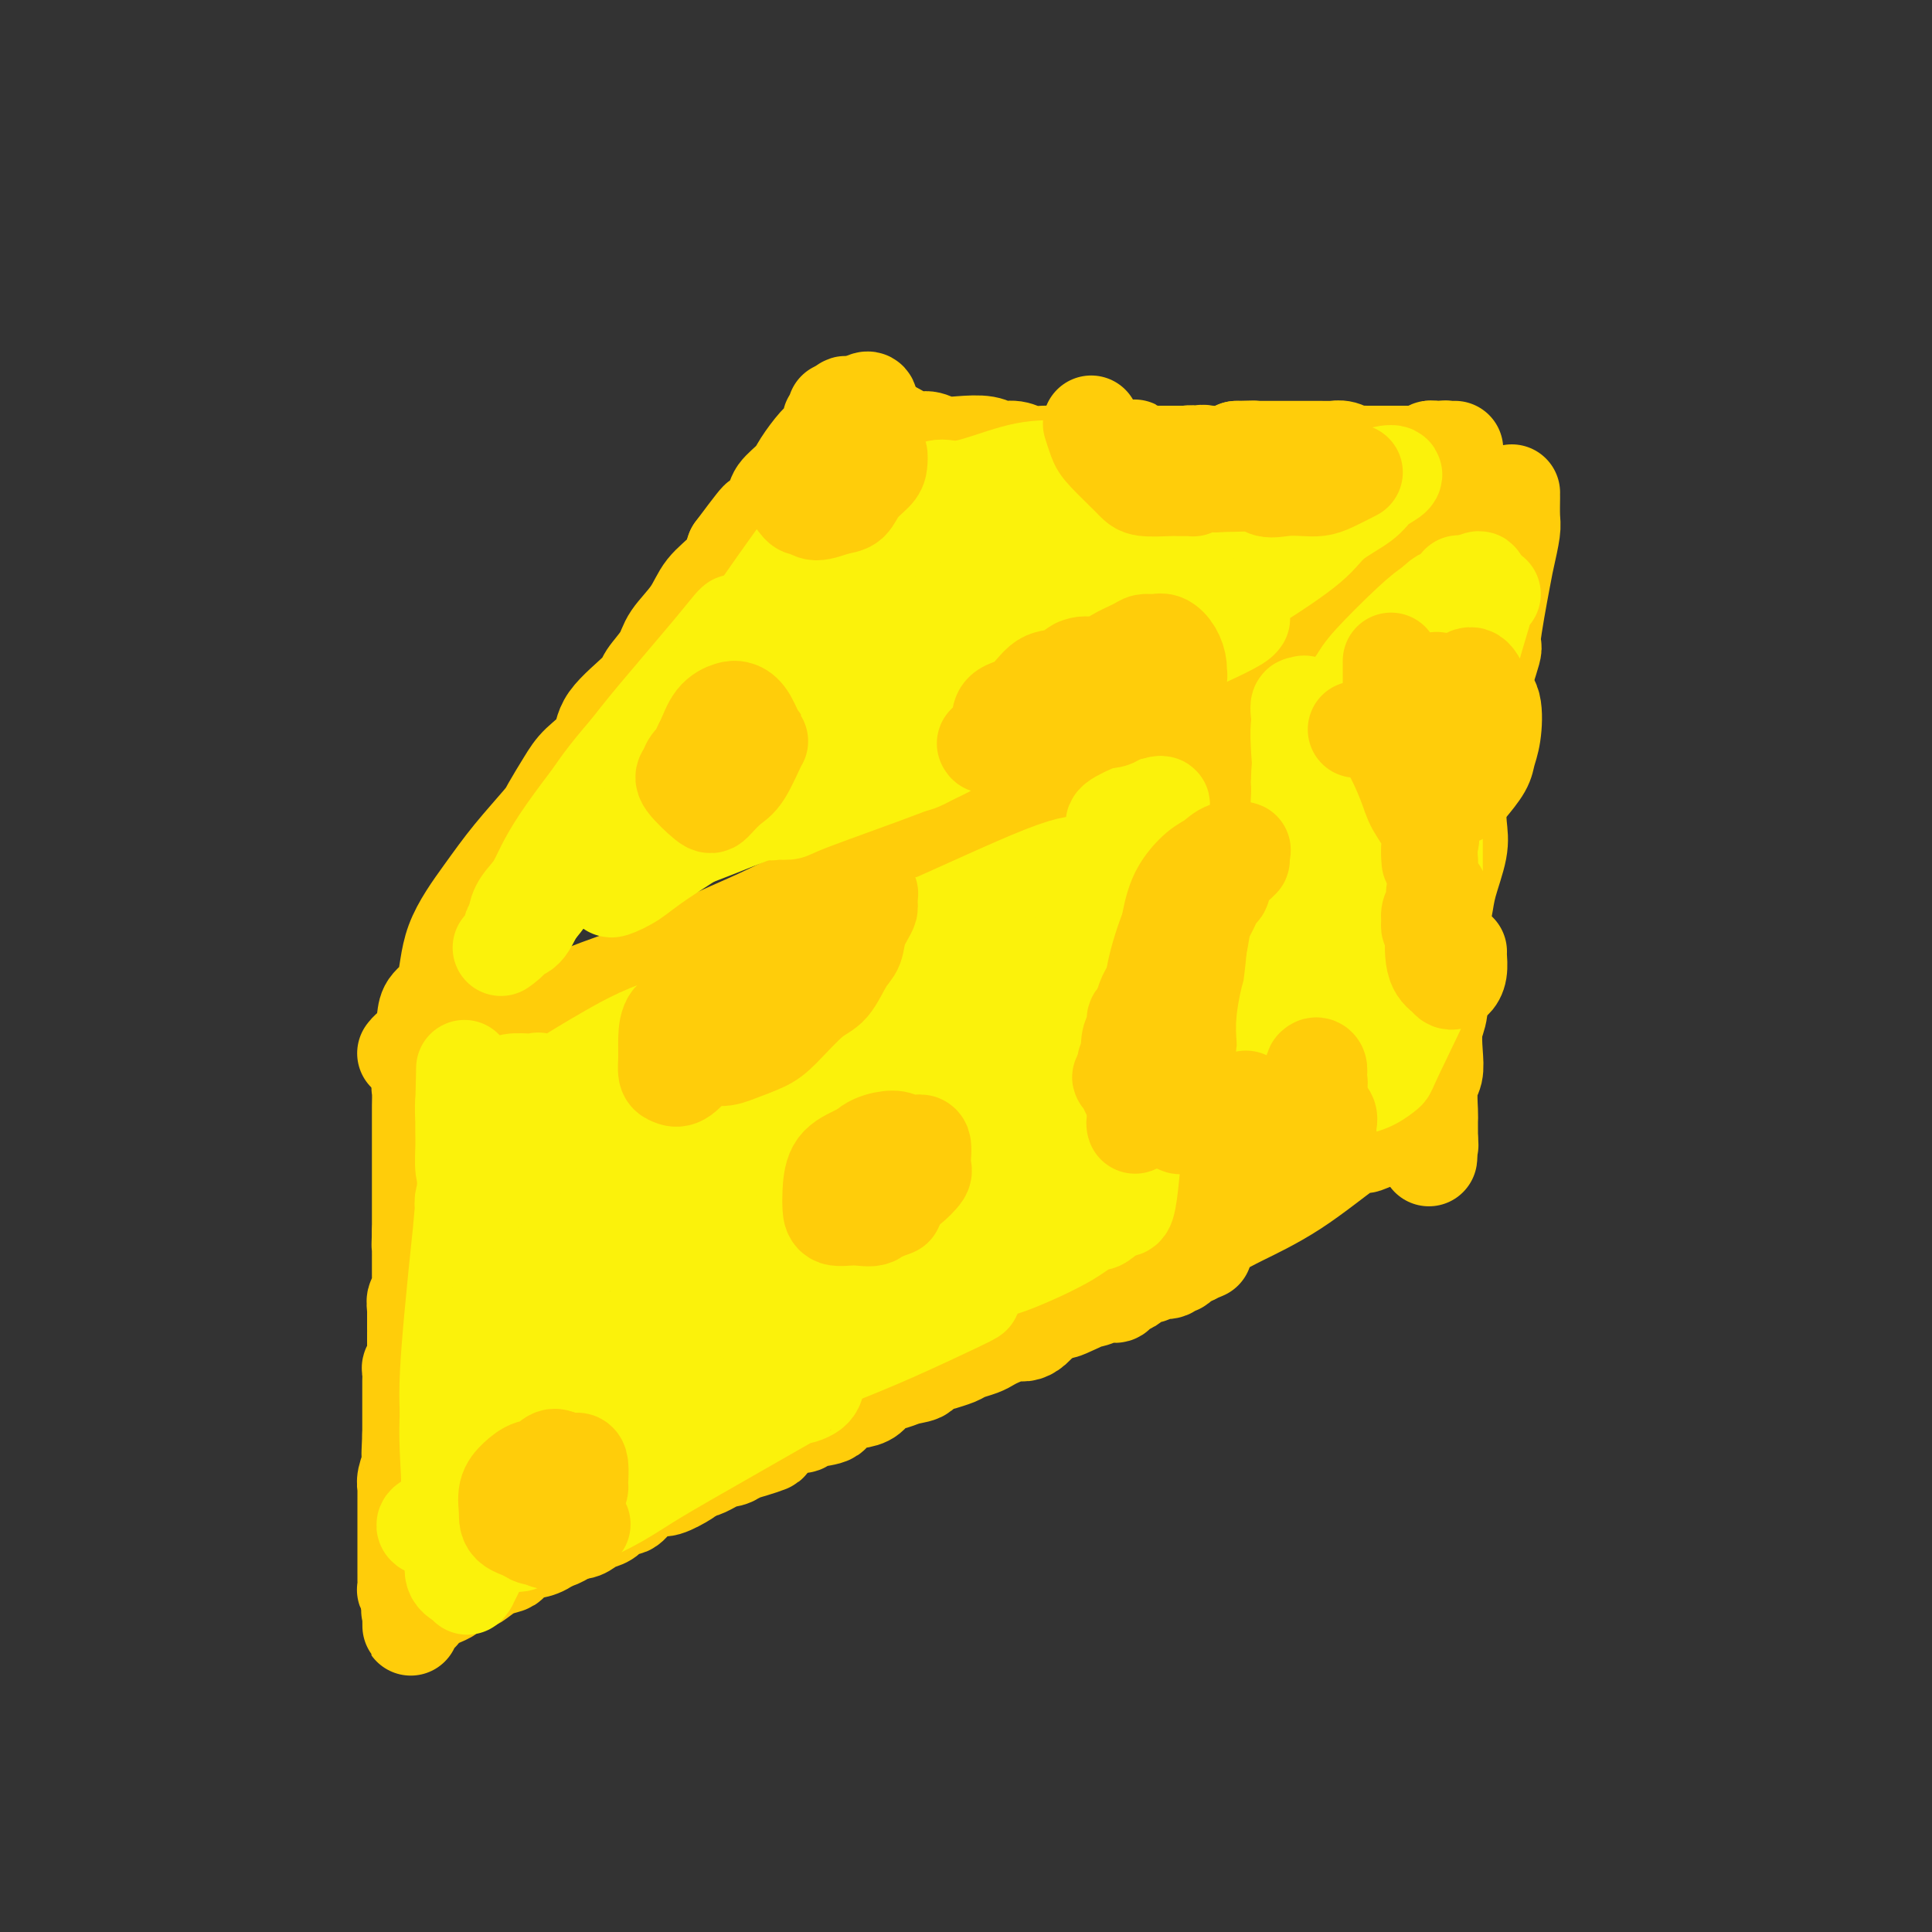 <svg viewBox='0 0 400 400' version='1.1' xmlns='http://www.w3.org/2000/svg' xmlns:xlink='http://www.w3.org/1999/xlink'><rect x="0" y="0" width="400" height="400" fill="#333333" stroke="none"/><g fill='none' stroke='#FFCD0A' stroke-width='20' stroke-linecap='round' stroke-linejoin='round'><path d='M88,224c0.000,-0.000 0.000,-0.000 0,0c-0.000,0.000 -0.000,0.000 0,0c0.000,-0.000 0.000,-0.000 0,0c-0.000,0.000 -0.000,0.000 0,0c0.000,-0.000 0.000,-0.000 0,0c-0.000,0.000 -0.000,0.000 0,0c0.000,-0.000 0.001,-0.001 0,0c-0.001,0.001 -0.004,0.004 0,0c0.004,-0.004 0.015,-0.014 0,0c-0.015,0.014 -0.057,0.052 0,0c0.057,-0.052 0.211,-0.194 0,0c-0.211,0.194 -0.789,0.725 -1,1c-0.211,0.275 -0.057,0.295 0,1c0.057,0.705 0.015,2.095 0,3c-0.015,0.905 -0.004,1.326 0,2c0.004,0.674 0.001,1.603 0,2c-0.001,0.397 -0.000,0.262 0,1c0.000,0.738 0.000,2.348 0,3c-0.000,0.652 -0.000,0.346 0,1c0.000,0.654 0.000,2.269 0,3c-0.000,0.731 -0.000,0.577 0,1c0.000,0.423 0.000,1.421 0,2c-0.000,0.579 -0.000,0.737 0,1c0.000,0.263 0.000,0.629 0,1c-0.000,0.371 -0.000,0.747 0,1c0.000,0.253 0.000,0.382 0,1c-0.000,0.618 -0.000,1.726 0,2c0.000,0.274 0.000,-0.288 0,0c-0.000,0.288 -0.000,1.424 0,2c0.000,0.576 0.000,0.593 0,1c-0.000,0.407 -0.000,1.203 0,2'/><path d='M87,255c-0.155,4.994 -0.041,1.980 0,1c0.041,-0.980 0.011,0.073 0,1c-0.011,0.927 -0.003,1.727 0,2c0.003,0.273 0.001,0.019 0,0c-0.001,-0.019 -0.000,0.198 0,1c0.000,0.802 -0.000,2.188 0,3c0.000,0.812 0.001,1.049 0,1c-0.001,-0.049 -0.004,-0.383 0,0c0.004,0.383 0.015,1.483 0,2c-0.015,0.517 -0.057,0.451 0,1c0.057,0.549 0.211,1.712 0,2c-0.211,0.288 -0.789,-0.301 -1,0c-0.211,0.301 -0.057,1.492 0,2c0.057,0.508 0.015,0.333 0,1c-0.015,0.667 -0.004,2.175 0,3c0.004,0.825 0.001,0.966 0,1c-0.001,0.034 0.001,-0.041 0,0c-0.001,0.041 -0.004,0.196 0,1c0.004,0.804 0.015,2.256 0,3c-0.015,0.744 -0.057,0.779 0,1c0.057,0.221 0.211,0.626 0,1c-0.211,0.374 -0.789,0.716 -1,1c-0.211,0.284 -0.057,0.509 0,1c0.057,0.491 0.015,1.246 0,2c-0.015,0.754 -0.004,1.506 0,2c0.004,0.494 0.001,0.730 0,1c-0.001,0.270 -0.000,0.575 0,1c0.000,0.425 0.000,0.970 0,2c-0.000,1.030 -0.000,2.547 0,3c0.000,0.453 0.000,-0.156 0,0c-0.000,0.156 -0.000,1.078 0,2'/><path d='M85,297c-0.311,6.921 -0.087,3.223 0,2c0.087,-1.223 0.037,0.029 0,1c-0.037,0.971 -0.063,1.659 0,2c0.063,0.341 0.213,0.333 0,1c-0.213,0.667 -0.789,2.009 -1,3c-0.211,0.991 -0.057,1.631 0,2c0.057,0.369 0.015,0.469 0,1c-0.015,0.531 -0.004,1.494 0,2c0.004,0.506 0.001,0.554 0,1c-0.001,0.446 -0.000,1.290 0,2c0.000,0.710 0.000,1.285 0,2c-0.000,0.715 -0.000,1.570 0,2c0.000,0.430 -0.000,0.433 0,1c0.000,0.567 0.000,1.696 0,2c-0.000,0.304 -0.000,-0.218 0,0c0.000,0.218 0.000,1.176 0,2c-0.000,0.824 -0.001,1.513 0,2c0.001,0.487 0.004,0.773 0,1c-0.004,0.227 -0.015,0.395 0,1c0.015,0.605 0.057,1.649 0,2c-0.057,0.351 -0.211,0.011 0,0c0.211,-0.011 0.789,0.309 1,1c0.211,0.691 0.057,1.754 0,2c-0.057,0.246 -0.015,-0.327 0,0c0.015,0.327 0.004,1.552 0,2c-0.004,0.448 -0.001,0.120 0,0c0.001,-0.120 0.000,-0.032 0,0c-0.000,0.032 -0.000,0.009 0,0c0.000,-0.009 0.000,-0.002 0,0c-0.000,0.002 -0.000,0.001 0,0c0.000,-0.001 0.000,-0.000 0,0'/><path d='M85,334c0.034,5.723 0.117,1.530 0,0c-0.117,-1.530 -0.436,-0.399 0,0c0.436,0.399 1.625,0.065 2,0c0.375,-0.065 -0.064,0.137 0,0c0.064,-0.137 0.631,-0.614 1,-1c0.369,-0.386 0.540,-0.681 1,-1c0.460,-0.319 1.211,-0.662 2,-1c0.789,-0.338 1.617,-0.672 2,-1c0.383,-0.328 0.320,-0.652 1,-1c0.680,-0.348 2.104,-0.722 3,-1c0.896,-0.278 1.266,-0.460 2,-1c0.734,-0.540 1.834,-1.436 3,-2c1.166,-0.564 2.399,-0.794 3,-1c0.601,-0.206 0.570,-0.387 1,-1c0.430,-0.613 1.322,-1.657 2,-2c0.678,-0.343 1.144,0.014 2,0c0.856,-0.014 2.102,-0.399 3,-1c0.898,-0.601 1.448,-1.418 2,-2c0.552,-0.582 1.106,-0.928 2,-1c0.894,-0.072 2.126,0.130 3,0c0.874,-0.130 1.389,-0.593 2,-1c0.611,-0.407 1.319,-0.757 2,-1c0.681,-0.243 1.337,-0.379 2,-1c0.663,-0.621 1.333,-1.726 2,-2c0.667,-0.274 1.331,0.282 2,0c0.669,-0.282 1.342,-1.403 2,-2c0.658,-0.597 1.301,-0.671 2,-1c0.699,-0.329 1.456,-0.913 2,-1c0.544,-0.087 0.877,0.323 2,0c1.123,-0.323 3.035,-1.378 4,-2c0.965,-0.622 0.982,-0.811 1,-1'/><path d='M143,305c9.650,-4.665 4.776,-1.827 3,-1c-1.776,0.827 -0.454,-0.356 1,-1c1.454,-0.644 3.041,-0.748 4,-1c0.959,-0.252 1.289,-0.654 2,-1c0.711,-0.346 1.801,-0.638 3,-1c1.199,-0.362 2.507,-0.794 3,-1c0.493,-0.206 0.171,-0.187 1,-1c0.829,-0.813 2.807,-2.459 4,-3c1.193,-0.541 1.600,0.024 2,0c0.400,-0.024 0.793,-0.635 2,-1c1.207,-0.365 3.229,-0.483 4,-1c0.771,-0.517 0.293,-1.434 1,-2c0.707,-0.566 2.600,-0.782 4,-1c1.400,-0.218 2.306,-0.438 3,-1c0.694,-0.562 1.174,-1.464 2,-2c0.826,-0.536 1.998,-0.704 3,-1c1.002,-0.296 1.835,-0.720 3,-1c1.165,-0.280 2.662,-0.418 3,-1c0.338,-0.582 -0.483,-1.609 0,-2c0.483,-0.391 2.268,-0.146 3,0c0.732,0.146 0.409,0.194 1,0c0.591,-0.194 2.097,-0.629 3,-1c0.903,-0.371 1.204,-0.678 2,-1c0.796,-0.322 2.086,-0.660 3,-1c0.914,-0.340 1.452,-0.681 2,-1c0.548,-0.319 1.105,-0.614 2,-1c0.895,-0.386 2.126,-0.863 3,-1c0.874,-0.137 1.389,0.066 2,0c0.611,-0.066 1.318,-0.402 2,-1c0.682,-0.598 1.338,-1.456 2,-2c0.662,-0.544 1.331,-0.772 2,-1'/><path d='M218,272c12.248,-5.288 5.368,-2.009 3,-1c-2.368,1.009 -0.225,-0.251 1,-1c1.225,-0.749 1.531,-0.988 2,-1c0.469,-0.012 1.099,0.204 2,0c0.901,-0.204 2.071,-0.828 3,-1c0.929,-0.172 1.615,0.108 2,0c0.385,-0.108 0.469,-0.602 1,-1c0.531,-0.398 1.509,-0.699 2,-1c0.491,-0.301 0.494,-0.603 1,-1c0.506,-0.397 1.516,-0.890 2,-1c0.484,-0.110 0.444,0.163 1,0c0.556,-0.163 1.708,-0.761 2,-1c0.292,-0.239 -0.275,-0.120 0,0c0.275,0.120 1.394,0.242 2,0c0.606,-0.242 0.701,-0.849 1,-1c0.299,-0.151 0.802,0.152 1,0c0.198,-0.152 0.092,-0.759 0,-1c-0.092,-0.241 -0.169,-0.117 0,0c0.169,0.117 0.585,0.228 1,0c0.415,-0.228 0.829,-0.793 1,-1c0.171,-0.207 0.098,-0.055 0,0c-0.098,0.055 -0.223,0.015 0,0c0.223,-0.015 0.792,-0.004 1,0c0.208,0.004 0.056,0.001 0,0c-0.056,-0.001 -0.015,-0.000 0,0c0.015,0.000 0.004,0.000 0,0c-0.004,-0.000 -0.001,-0.000 0,0c0.001,0.000 0.001,0.000 0,0'/><path d='M247,260c4.486,-1.852 1.202,-0.482 0,0c-1.202,0.482 -0.322,0.077 0,0c0.322,-0.077 0.086,0.176 0,0c-0.086,-0.176 -0.023,-0.779 0,-1c0.023,-0.221 0.006,-0.058 0,0c-0.006,0.058 -0.002,0.013 0,0c0.002,-0.013 0.000,0.008 0,0c-0.000,-0.008 -0.000,-0.045 0,0c0.000,0.045 0.000,0.170 0,0c-0.000,-0.170 -0.001,-0.636 0,-1c0.001,-0.364 0.004,-0.625 0,-1c-0.004,-0.375 -0.015,-0.864 0,-1c0.015,-0.136 0.057,0.081 0,0c-0.057,-0.081 -0.211,-0.461 0,-1c0.211,-0.539 0.788,-1.237 1,-2c0.212,-0.763 0.061,-1.590 0,-2c-0.061,-0.410 -0.031,-0.402 0,-1c0.031,-0.598 0.065,-1.802 0,-3c-0.065,-1.198 -0.228,-2.389 0,-4c0.228,-1.611 0.846,-3.641 1,-5c0.154,-1.359 -0.155,-2.047 0,-3c0.155,-0.953 0.773,-2.172 1,-4c0.227,-1.828 0.061,-4.264 0,-6c-0.061,-1.736 -0.017,-2.773 0,-4c0.017,-1.227 0.007,-2.644 0,-4c-0.007,-1.356 -0.012,-2.652 0,-4c0.012,-1.348 0.042,-2.747 0,-4c-0.042,-1.253 -0.155,-2.358 0,-3c0.155,-0.642 0.577,-0.821 1,-1'/><path d='M251,205c0.635,-8.971 0.223,-3.898 0,-3c-0.223,0.898 -0.256,-2.379 0,-4c0.256,-1.621 0.801,-1.587 1,-2c0.199,-0.413 0.053,-1.274 0,-2c-0.053,-0.726 -0.014,-1.317 0,-2c0.014,-0.683 0.004,-1.458 0,-2c-0.004,-0.542 -0.001,-0.853 0,-2c0.001,-1.147 0.000,-3.132 0,-4c-0.000,-0.868 -0.000,-0.621 0,-1c0.000,-0.379 -0.000,-1.385 0,-2c0.000,-0.615 0.000,-0.838 0,-1c-0.000,-0.162 -0.001,-0.264 0,-1c0.001,-0.736 0.004,-2.107 0,-3c-0.004,-0.893 -0.015,-1.310 0,-2c0.015,-0.690 0.057,-1.655 0,-2c-0.057,-0.345 -0.211,-0.071 0,-1c0.211,-0.929 0.789,-3.059 1,-4c0.211,-0.941 0.057,-0.691 0,-1c-0.057,-0.309 -0.015,-1.178 0,-2c0.015,-0.822 0.004,-1.597 0,-2c-0.004,-0.403 0.000,-0.432 0,-1c-0.000,-0.568 -0.005,-1.674 0,-2c0.005,-0.326 0.018,0.126 0,0c-0.018,-0.126 -0.068,-0.832 0,-1c0.068,-0.168 0.255,0.202 0,0c-0.255,-0.202 -0.953,-0.978 -2,-1c-1.047,-0.022 -2.442,0.708 -3,1c-0.558,0.292 -0.279,0.146 0,0'/><path d='M90,217c-0.011,-0.002 -0.023,-0.004 0,0c0.023,0.004 0.080,0.013 0,0c-0.080,-0.013 -0.298,-0.048 0,0c0.298,0.048 1.112,0.181 2,0c0.888,-0.181 1.851,-0.675 3,-1c1.149,-0.325 2.482,-0.480 4,-1c1.518,-0.520 3.219,-1.404 5,-2c1.781,-0.596 3.642,-0.903 6,-2c2.358,-1.097 5.214,-2.984 10,-5c4.786,-2.016 11.503,-4.160 16,-6c4.497,-1.840 6.775,-3.377 10,-5c3.225,-1.623 7.395,-3.334 11,-5c3.605,-1.666 6.643,-3.288 11,-5c4.357,-1.712 10.034,-3.515 14,-5c3.966,-1.485 6.223,-2.652 9,-4c2.777,-1.348 6.074,-2.876 9,-4c2.926,-1.124 5.482,-1.845 9,-3c3.518,-1.155 8.000,-2.745 11,-4c3.000,-1.255 4.520,-2.175 6,-3c1.480,-0.825 2.921,-1.555 4,-2c1.079,-0.445 1.798,-0.606 3,-1c1.202,-0.394 2.889,-1.023 5,-2c2.111,-0.977 4.646,-2.303 6,-3c1.354,-0.697 1.526,-0.765 2,-1c0.474,-0.235 1.251,-0.637 2,-1c0.749,-0.363 1.469,-0.686 2,-1c0.531,-0.314 0.874,-0.620 1,-1c0.126,-0.380 0.034,-0.833 0,-1c-0.034,-0.167 -0.010,-0.048 0,0c0.010,0.048 0.005,0.024 0,0'/><path d='M251,149c4.667,-2.512 0.833,-0.792 -1,0c-1.833,0.792 -1.667,0.656 -2,1c-0.333,0.344 -1.167,1.170 -2,2c-0.833,0.830 -1.667,1.666 -2,2c-0.333,0.334 -0.167,0.167 0,0'/><path d='M84,218c-0.000,0.000 -0.000,0.000 0,0c0.000,-0.000 0.000,-0.000 0,0c-0.000,0.000 -0.000,0.000 0,0c0.000,-0.000 0.000,-0.000 0,0c-0.000,0.000 -0.001,0.001 0,0c0.001,-0.001 0.002,-0.003 0,0c-0.002,0.003 -0.008,0.011 0,0c0.008,-0.011 0.030,-0.040 0,0c-0.030,0.040 -0.112,0.149 0,0c0.112,-0.149 0.419,-0.556 1,-1c0.581,-0.444 1.437,-0.925 2,-2c0.563,-1.075 0.834,-2.743 1,-4c0.166,-1.257 0.226,-2.104 1,-3c0.774,-0.896 2.264,-1.840 3,-4c0.736,-2.160 0.720,-5.535 2,-9c1.280,-3.465 3.855,-7.021 6,-10c2.145,-2.979 3.860,-5.381 6,-8c2.140,-2.619 4.703,-5.456 6,-7c1.297,-1.544 1.326,-1.796 2,-3c0.674,-1.204 1.992,-3.358 3,-5c1.008,-1.642 1.707,-2.770 3,-4c1.293,-1.230 3.180,-2.562 4,-4c0.820,-1.438 0.574,-2.981 2,-5c1.426,-2.019 4.525,-4.513 6,-6c1.475,-1.487 1.327,-1.965 2,-3c0.673,-1.035 2.165,-2.625 3,-4c0.835,-1.375 1.011,-2.534 2,-4c0.989,-1.466 2.791,-3.238 4,-5c1.209,-1.762 1.826,-3.513 3,-5c1.174,-1.487 2.907,-2.711 4,-4c1.093,-1.289 1.547,-2.645 2,-4'/><path d='M152,114c8.502,-11.414 3.758,-4.449 3,-3c-0.758,1.449 2.472,-2.616 4,-5c1.528,-2.384 1.354,-3.086 2,-4c0.646,-0.914 2.110,-2.042 3,-3c0.890,-0.958 1.204,-1.748 2,-3c0.796,-1.252 2.073,-2.965 3,-4c0.927,-1.035 1.502,-1.391 2,-2c0.498,-0.609 0.918,-1.470 1,-2c0.082,-0.530 -0.174,-0.731 0,-1c0.174,-0.269 0.779,-0.608 1,-1c0.221,-0.392 0.059,-0.837 0,-1c-0.059,-0.163 -0.016,-0.044 0,0c0.016,0.044 0.004,0.012 0,0c-0.004,-0.012 -0.001,-0.003 0,0c0.001,0.003 0.000,0.001 0,0c-0.000,-0.001 -0.000,-0.000 0,0c0.000,0.000 0.000,0.000 0,0c-0.000,-0.000 -0.000,-0.000 0,0c0.000,0.000 0.000,-0.000 0,0c-0.000,0.000 -0.000,0.000 0,0c0.000,-0.000 0.000,-0.000 0,0c-0.000,0.000 -0.000,0.000 0,0c0.000,-0.000 0.000,-0.001 0,0c-0.000,0.001 -0.000,0.004 0,0c0.000,-0.004 0.000,-0.015 0,0c-0.000,0.015 -0.000,0.056 0,0c0.000,-0.056 0.000,-0.207 0,0c-0.000,0.207 -0.000,0.774 0,1c0.000,0.226 0.000,0.113 0,0'/><path d='M173,86c3.471,-4.393 1.647,-1.374 1,0c-0.647,1.374 -0.118,1.104 0,1c0.118,-0.104 -0.175,-0.042 0,0c0.175,0.042 0.820,0.064 1,0c0.180,-0.064 -0.103,-0.213 0,0c0.103,0.213 0.593,0.789 1,1c0.407,0.211 0.730,0.058 1,0c0.270,-0.058 0.488,-0.022 1,0c0.512,0.022 1.319,0.029 2,0c0.681,-0.029 1.234,-0.095 2,0c0.766,0.095 1.743,0.351 3,1c1.257,0.649 2.794,1.689 4,2c1.206,0.311 2.080,-0.109 3,0c0.920,0.109 1.888,0.746 3,1c1.112,0.254 2.370,0.124 4,0c1.630,-0.124 3.631,-0.244 5,0c1.369,0.244 2.106,0.850 3,1c0.894,0.150 1.945,-0.156 3,0c1.055,0.156 2.114,0.774 3,1c0.886,0.226 1.601,0.061 3,0c1.399,-0.061 3.484,-0.016 5,0c1.516,0.016 2.464,0.004 3,0c0.536,-0.004 0.660,-0.001 2,0c1.340,0.001 3.895,0.000 5,0c1.105,-0.000 0.759,-0.000 2,0c1.241,0.000 4.068,0.001 6,0c1.932,-0.001 2.968,-0.003 4,0c1.032,0.003 2.060,0.011 3,0c0.940,-0.011 1.791,-0.041 3,0c1.209,0.041 2.774,0.155 4,0c1.226,-0.155 2.113,-0.577 3,-1'/><path d='M256,93c6.738,-0.155 2.084,-0.041 1,0c-1.084,0.041 1.401,0.011 3,0c1.599,-0.011 2.310,-0.003 3,0c0.690,0.003 1.357,0.001 2,0c0.643,-0.001 1.261,-0.000 2,0c0.739,0.000 1.598,0.000 2,0c0.402,-0.000 0.348,-0.001 1,0c0.652,0.001 2.010,0.004 3,0c0.990,-0.004 1.612,-0.015 2,0c0.388,0.015 0.541,0.057 1,0c0.459,-0.057 1.223,-0.211 2,0c0.777,0.211 1.568,0.789 2,1c0.432,0.211 0.504,0.057 1,0c0.496,-0.057 1.415,-0.015 2,0c0.585,0.015 0.836,0.004 1,0c0.164,-0.004 0.242,-0.001 1,0c0.758,0.001 2.196,0.000 3,0c0.804,-0.000 0.975,-0.000 1,0c0.025,0.000 -0.095,0.000 0,0c0.095,-0.000 0.406,-0.000 1,0c0.594,0.000 1.470,0.001 2,0c0.530,-0.001 0.716,-0.004 1,0c0.284,0.004 0.668,0.015 1,0c0.332,-0.015 0.611,-0.057 1,0c0.389,0.057 0.889,0.211 1,0c0.111,-0.211 -0.167,-0.789 0,-1c0.167,-0.211 0.780,-0.057 1,0c0.220,0.057 0.049,0.015 0,0c-0.049,-0.015 0.025,-0.004 0,0c-0.025,0.004 -0.150,0.001 0,0c0.150,-0.001 0.575,-0.001 1,0'/><path d='M298,93c6.436,-0.004 1.526,-0.015 0,0c-1.526,0.015 0.333,0.057 1,0c0.667,-0.057 0.141,-0.212 0,0c-0.141,0.212 0.101,0.789 0,1c-0.101,0.211 -0.546,0.054 -1,0c-0.454,-0.054 -0.915,-0.004 -1,0c-0.085,0.004 0.208,-0.037 -1,1c-1.208,1.037 -3.917,3.154 -5,4c-1.083,0.846 -0.542,0.423 0,0'/><path d='M255,140c0.022,0.000 0.044,0.000 0,0c-0.044,-0.000 -0.154,-0.001 0,0c0.154,0.001 0.573,0.004 1,0c0.427,-0.004 0.862,-0.014 1,0c0.138,0.014 -0.020,0.051 0,0c0.020,-0.051 0.219,-0.190 1,-1c0.781,-0.810 2.143,-2.290 3,-3c0.857,-0.710 1.210,-0.648 2,-1c0.790,-0.352 2.018,-1.117 3,-2c0.982,-0.883 1.718,-1.884 3,-3c1.282,-1.116 3.109,-2.349 4,-3c0.891,-0.651 0.846,-0.721 2,-2c1.154,-1.279 3.508,-3.767 5,-5c1.492,-1.233 2.124,-1.209 3,-2c0.876,-0.791 1.997,-2.396 3,-3c1.003,-0.604 1.889,-0.207 3,-1c1.111,-0.793 2.447,-2.776 3,-4c0.553,-1.224 0.323,-1.690 1,-2c0.677,-0.310 2.260,-0.464 3,-1c0.740,-0.536 0.636,-1.454 1,-2c0.364,-0.546 1.198,-0.721 2,-1c0.802,-0.279 1.574,-0.663 2,-1c0.426,-0.337 0.507,-0.626 1,-1c0.493,-0.374 1.399,-0.832 2,-1c0.601,-0.168 0.896,-0.045 1,0c0.104,0.045 0.017,0.012 0,0c-0.017,-0.012 0.037,-0.003 0,0c-0.037,0.003 -0.165,0.001 0,0c0.165,-0.001 0.621,-0.000 0,0c-0.621,0.000 -2.320,0.000 -3,0c-0.680,-0.000 -0.340,-0.000 0,0'/><path d='M313,102c-0.000,-0.000 -0.000,-0.001 0,0c0.000,0.001 0.001,0.003 0,0c-0.001,-0.003 -0.004,-0.012 0,0c0.004,0.012 0.014,0.045 0,1c-0.014,0.955 -0.050,2.833 0,4c0.050,1.167 0.188,1.625 0,3c-0.188,1.375 -0.702,3.669 -1,5c-0.298,1.331 -0.380,1.701 -1,5c-0.620,3.299 -1.777,9.526 -2,12c-0.223,2.474 0.487,1.193 0,3c-0.487,1.807 -2.173,6.702 -3,10c-0.827,3.298 -0.797,5.001 -1,7c-0.203,1.999 -0.641,4.296 -1,6c-0.359,1.704 -0.639,2.815 -1,4c-0.361,1.185 -0.803,2.444 -1,4c-0.197,1.556 -0.148,3.409 0,5c0.148,1.591 0.393,2.921 0,5c-0.393,2.079 -1.426,4.907 -2,7c-0.574,2.093 -0.689,3.452 -1,5c-0.311,1.548 -0.819,3.283 -1,5c-0.181,1.717 -0.035,3.414 0,5c0.035,1.586 -0.042,3.061 0,5c0.042,1.939 0.204,4.340 0,6c-0.204,1.660 -0.773,2.577 -1,4c-0.227,1.423 -0.114,3.350 0,5c0.114,1.650 0.227,3.022 0,4c-0.227,0.978 -0.793,1.560 -1,3c-0.207,1.440 -0.056,3.736 0,5c0.056,1.264 0.015,1.494 0,2c-0.015,0.506 -0.004,1.287 0,2c0.004,0.713 0.002,1.356 0,2'/><path d='M296,236c-0.309,6.879 -0.082,2.576 0,1c0.082,-1.576 0.018,-0.426 0,0c-0.018,0.426 0.009,0.128 0,0c-0.009,-0.128 -0.054,-0.086 0,0c0.054,0.086 0.207,0.215 0,0c-0.207,-0.215 -0.773,-0.776 -1,-1c-0.227,-0.224 -0.113,-0.112 0,0'/><path d='M250,255c0.076,-0.023 0.153,-0.045 0,0c-0.153,0.045 -0.535,0.159 0,0c0.535,-0.159 1.989,-0.589 3,-1c1.011,-0.411 1.581,-0.804 4,-2c2.419,-1.196 6.688,-3.197 11,-6c4.312,-2.803 8.666,-6.409 11,-8c2.334,-1.591 2.646,-1.169 3,-1c0.354,0.169 0.749,0.084 3,-1c2.251,-1.084 6.357,-3.167 8,-4c1.643,-0.833 0.821,-0.417 0,0'/></g>
<g fill='none' stroke='#FBF20B' stroke-width='20' stroke-linecap='round' stroke-linejoin='round'><path d='M181,250c-0.055,0.055 -0.111,0.110 0,0c0.111,-0.110 0.388,-0.386 0,0c-0.388,0.386 -1.440,1.432 -2,2c-0.560,0.568 -0.626,0.657 -1,1c-0.374,0.343 -1.055,0.939 -1,1c0.055,0.061 0.844,-0.415 2,-1c1.156,-0.585 2.677,-1.281 7,-3c4.323,-1.719 11.446,-4.461 15,-6c3.554,-1.539 3.537,-1.873 4,-2c0.463,-0.127 1.406,-0.045 2,0c0.594,0.045 0.840,0.055 1,0c0.160,-0.055 0.235,-0.175 0,0c-0.235,0.175 -0.779,0.644 -3,2c-2.221,1.356 -6.120,3.600 -10,6c-3.880,2.400 -7.740,4.957 -11,7c-3.260,2.043 -5.920,3.570 -10,6c-4.080,2.430 -9.579,5.761 -13,8c-3.421,2.239 -4.766,3.387 -6,4c-1.234,0.613 -2.359,0.693 -3,1c-0.641,0.307 -0.797,0.842 -1,1c-0.203,0.158 -0.453,-0.062 -1,0c-0.547,0.062 -1.391,0.405 1,-1c2.391,-1.405 8.017,-4.559 13,-7c4.983,-2.441 9.322,-4.170 13,-6c3.678,-1.830 6.694,-3.760 9,-5c2.306,-1.240 3.902,-1.791 5,-2c1.098,-0.209 1.697,-0.075 2,0c0.303,0.075 0.308,0.092 0,0c-0.308,-0.092 -0.929,-0.294 -2,0c-1.071,0.294 -2.592,1.084 -6,3c-3.408,1.916 -8.704,4.958 -14,8'/><path d='M171,267c-6.786,3.681 -13.751,7.382 -19,10c-5.249,2.618 -8.783,4.151 -11,6c-2.217,1.849 -3.118,4.014 -4,5c-0.882,0.986 -1.746,0.792 -2,1c-0.254,0.208 0.101,0.817 2,1c1.899,0.183 5.343,-0.060 10,-1c4.657,-0.940 10.527,-2.578 15,-4c4.473,-1.422 7.548,-2.628 11,-4c3.452,-1.372 7.281,-2.911 12,-5c4.719,-2.089 10.326,-4.727 13,-6c2.674,-1.273 2.413,-1.181 2,-1c-0.413,0.181 -0.980,0.453 0,0c0.980,-0.453 3.505,-1.629 -2,0c-5.505,1.629 -19.041,6.062 -27,9c-7.959,2.938 -10.339,4.380 -14,6c-3.661,1.620 -8.601,3.419 -13,5c-4.399,1.581 -8.256,2.943 -10,4c-1.744,1.057 -1.373,1.810 -2,2c-0.627,0.190 -2.250,-0.182 -3,0c-0.750,0.182 -0.628,0.919 2,0c2.628,-0.919 7.760,-3.494 13,-6c5.240,-2.506 10.588,-4.943 18,-8c7.412,-3.057 16.886,-6.732 23,-9c6.114,-2.268 8.866,-3.127 11,-4c2.134,-0.873 3.650,-1.758 4,-2c0.350,-0.242 -0.466,0.159 0,0c0.466,-0.159 2.213,-0.877 -2,1c-4.213,1.877 -14.387,6.348 -21,9c-6.613,2.652 -9.665,3.483 -14,5c-4.335,1.517 -9.953,3.719 -15,6c-5.047,2.281 -9.524,4.640 -14,7'/><path d='M134,294c-12.228,5.432 -9.798,5.011 -10,5c-0.202,-0.011 -3.035,0.388 -4,1c-0.965,0.612 -0.063,1.437 0,2c0.063,0.563 -0.714,0.866 1,0c1.714,-0.866 5.920,-2.899 13,-6c7.080,-3.101 17.035,-7.268 23,-10c5.965,-2.732 7.939,-4.027 10,-5c2.061,-0.973 4.209,-1.624 5,-2c0.791,-0.376 0.226,-0.476 1,-1c0.774,-0.524 2.889,-1.473 1,-1c-1.889,0.473 -7.780,2.368 -14,5c-6.220,2.632 -12.768,6.001 -18,9c-5.232,2.999 -9.148,5.629 -13,8c-3.852,2.371 -7.640,4.485 -10,6c-2.360,1.515 -3.291,2.432 -4,3c-0.709,0.568 -1.197,0.787 -1,1c0.197,0.213 1.078,0.418 4,0c2.922,-0.418 7.886,-1.460 12,-3c4.114,-1.540 7.378,-3.578 12,-6c4.622,-2.422 10.602,-5.228 14,-7c3.398,-1.772 4.213,-2.509 5,-3c0.787,-0.491 1.547,-0.735 2,-1c0.453,-0.265 0.600,-0.549 1,-1c0.400,-0.451 1.055,-1.068 -4,1c-5.055,2.068 -15.819,6.819 -22,10c-6.181,3.181 -7.778,4.790 -11,7c-3.222,2.210 -8.068,5.020 -11,7c-2.932,1.980 -3.951,3.129 -5,4c-1.049,0.871 -2.129,1.465 -3,2c-0.871,0.535 -1.535,1.010 1,0c2.535,-1.010 8.267,-3.505 14,-6'/><path d='M123,313c4.088,-1.888 6.808,-3.607 9,-5c2.192,-1.393 3.855,-2.458 10,-6c6.145,-3.542 16.771,-9.561 21,-12c4.229,-2.439 2.061,-1.300 2,-1c-0.061,0.300 1.985,-0.240 3,-1c1.015,-0.760 1.000,-1.739 1,-2c-0.000,-0.261 0.014,0.195 -2,1c-2.014,0.805 -6.057,1.957 -11,4c-4.943,2.043 -10.786,4.977 -16,7c-5.214,2.023 -9.800,3.137 -14,5c-4.200,1.863 -8.015,4.476 -12,7c-3.985,2.524 -8.140,4.960 -10,6c-1.860,1.040 -1.424,0.686 -2,1c-0.576,0.314 -2.166,1.296 -3,2c-0.834,0.704 -0.914,1.128 0,1c0.914,-0.128 2.823,-0.809 7,-3c4.177,-2.191 10.621,-5.892 16,-9c5.379,-3.108 9.693,-5.625 14,-8c4.307,-2.375 8.608,-4.609 13,-7c4.392,-2.391 8.876,-4.937 11,-6c2.124,-1.063 1.889,-0.641 2,-1c0.111,-0.359 0.567,-1.500 -2,-1c-2.567,0.500 -8.159,2.639 -14,5c-5.841,2.361 -11.931,4.944 -19,8c-7.069,3.056 -15.116,6.587 -21,9c-5.884,2.413 -9.606,3.709 -12,5c-2.394,1.291 -3.459,2.578 -4,3c-0.541,0.422 -0.557,-0.021 -1,0c-0.443,0.021 -1.311,0.506 -1,1c0.311,0.494 1.803,0.998 5,0c3.197,-0.998 8.098,-3.499 13,-6'/><path d='M106,310c4.996,-2.242 9.488,-5.347 14,-8c4.512,-2.653 9.046,-4.854 13,-7c3.954,-2.146 7.327,-4.238 9,-5c1.673,-0.762 1.646,-0.195 2,0c0.354,0.195 1.091,0.019 1,0c-0.091,-0.019 -1.009,0.119 -3,1c-1.991,0.881 -5.054,2.505 -10,5c-4.946,2.495 -11.774,5.862 -16,8c-4.226,2.138 -5.850,3.046 -7,4c-1.150,0.954 -1.826,1.954 -3,3c-1.174,1.046 -2.848,2.138 -4,3c-1.152,0.862 -1.784,1.495 -2,2c-0.216,0.505 -0.016,0.881 0,1c0.016,0.119 -0.152,-0.021 0,0c0.152,0.021 0.626,0.203 2,-1c1.374,-1.203 3.650,-3.792 5,-5c1.350,-1.208 1.776,-1.036 4,-4c2.224,-2.964 6.246,-9.065 8,-13c1.754,-3.935 1.240,-5.703 1,-7c-0.240,-1.297 -0.205,-2.123 0,-3c0.205,-0.877 0.581,-1.804 0,-3c-0.581,-1.196 -2.117,-2.660 -3,-3c-0.883,-0.340 -1.112,0.445 -2,1c-0.888,0.555 -2.434,0.880 -4,3c-1.566,2.120 -3.151,6.033 -6,11c-2.849,4.967 -6.962,10.987 -9,15c-2.038,4.013 -2.002,6.020 -2,8c0.002,1.980 -0.030,3.933 0,5c0.030,1.067 0.124,1.249 0,2c-0.124,0.751 -0.464,2.072 0,3c0.464,0.928 1.732,1.464 3,2'/><path d='M97,328c0.581,-0.263 0.534,-1.922 1,-3c0.466,-1.078 1.446,-1.576 3,-4c1.554,-2.424 3.684,-6.775 5,-10c1.316,-3.225 1.818,-5.325 3,-9c1.182,-3.675 3.043,-8.927 4,-13c0.957,-4.073 1.012,-6.968 1,-9c-0.012,-2.032 -0.089,-3.201 0,-4c0.089,-0.799 0.343,-1.227 0,-2c-0.343,-0.773 -1.283,-1.891 -2,-2c-0.717,-0.109 -1.211,0.791 -3,4c-1.789,3.209 -4.872,8.727 -7,14c-2.128,5.273 -3.302,10.301 -4,16c-0.698,5.699 -0.922,12.067 -1,15c-0.078,2.933 -0.011,2.430 0,3c0.011,0.570 -0.033,2.213 0,3c0.033,0.787 0.143,0.718 0,1c-0.143,0.282 -0.541,0.916 0,0c0.541,-0.916 2.019,-3.381 3,-7c0.981,-3.619 1.464,-8.392 2,-12c0.536,-3.608 1.125,-6.052 2,-9c0.875,-2.948 2.034,-6.400 2,-11c-0.034,-4.600 -1.263,-10.348 -2,-14c-0.737,-3.652 -0.983,-5.208 -1,-7c-0.017,-1.792 0.195,-3.819 0,-5c-0.195,-1.181 -0.796,-1.516 -1,-2c-0.204,-0.484 -0.013,-1.116 0,-2c0.013,-0.884 -0.154,-2.022 -1,0c-0.846,2.022 -2.371,7.202 -4,13c-1.629,5.798 -3.362,12.215 -4,18c-0.638,5.785 -0.182,10.939 0,15c0.182,4.061 0.091,7.031 0,10'/><path d='M93,315c-0.047,4.195 -0.163,2.182 0,2c0.163,-0.182 0.607,1.466 1,2c0.393,0.534 0.737,-0.045 1,0c0.263,0.045 0.447,0.714 1,-3c0.553,-3.714 1.475,-11.810 2,-17c0.525,-5.190 0.652,-7.474 1,-11c0.348,-3.526 0.917,-8.296 1,-12c0.083,-3.704 -0.321,-6.344 -1,-10c-0.679,-3.656 -1.633,-8.328 -2,-10c-0.367,-1.672 -0.148,-0.343 0,-1c0.148,-0.657 0.224,-3.301 0,-5c-0.224,-1.699 -0.750,-2.455 -1,-2c-0.250,0.455 -0.224,2.120 0,1c0.224,-1.120 0.648,-5.024 0,1c-0.648,6.024 -2.367,21.975 -3,31c-0.633,9.025 -0.180,11.124 0,15c0.180,3.876 0.086,9.528 0,12c-0.086,2.472 -0.165,1.764 0,2c0.165,0.236 0.576,1.416 1,2c0.424,0.584 0.863,0.571 1,0c0.137,-0.571 -0.027,-1.701 0,-5c0.027,-3.299 0.245,-8.767 0,-13c-0.245,-4.233 -0.954,-7.229 -1,-13c-0.046,-5.771 0.572,-14.315 1,-20c0.428,-5.685 0.665,-8.512 1,-12c0.335,-3.488 0.769,-7.639 1,-10c0.231,-2.361 0.258,-2.934 0,-4c-0.258,-1.066 -0.801,-2.626 -1,-4c-0.199,-1.374 -0.054,-2.562 0,-3c0.054,-0.438 0.015,-0.125 0,0c-0.015,0.125 -0.008,0.063 0,0'/><path d='M96,228c0.306,-13.181 0.070,-4.133 0,1c-0.070,5.133 0.025,6.352 0,8c-0.025,1.648 -0.171,3.726 0,5c0.171,1.274 0.659,1.744 1,2c0.341,0.256 0.533,0.299 1,0c0.467,-0.299 1.207,-0.940 2,-2c0.793,-1.060 1.639,-2.540 2,-4c0.361,-1.460 0.237,-2.899 1,-4c0.763,-1.101 2.415,-1.864 3,-3c0.585,-1.136 0.104,-2.644 1,-4c0.896,-1.356 3.168,-2.560 4,-3c0.832,-0.440 0.223,-0.118 0,0c-0.223,0.118 -0.061,0.031 0,0c0.061,-0.031 0.020,-0.005 0,0c-0.020,0.005 -0.017,-0.010 0,0c0.017,0.010 0.050,0.044 -1,0c-1.050,-0.044 -3.184,-0.165 -4,0c-0.816,0.165 -0.315,0.616 -1,1c-0.685,0.384 -2.554,0.700 -3,1c-0.446,0.300 0.533,0.582 1,1c0.467,0.418 0.422,0.970 3,1c2.578,0.030 7.778,-0.463 12,-1c4.222,-0.537 7.466,-1.118 12,-3c4.534,-1.882 10.357,-5.064 14,-7c3.643,-1.936 5.107,-2.625 6,-3c0.893,-0.375 1.215,-0.437 2,-1c0.785,-0.563 2.034,-1.629 3,-2c0.966,-0.371 1.651,-0.048 -1,0c-2.651,0.048 -8.637,-0.179 -14,1c-5.363,1.179 -10.104,3.766 -14,6c-3.896,2.234 -6.948,4.117 -10,6'/><path d='M116,224c-5.455,3.017 -7.092,4.561 -9,6c-1.908,1.439 -4.088,2.773 -5,4c-0.912,1.227 -0.555,2.347 0,3c0.555,0.653 1.309,0.837 4,1c2.691,0.163 7.317,0.303 12,-1c4.683,-1.303 9.421,-4.048 13,-6c3.579,-1.952 6.000,-3.109 10,-6c4.000,-2.891 9.579,-7.515 12,-10c2.421,-2.485 1.682,-2.832 2,-3c0.318,-0.168 1.691,-0.156 1,-1c-0.691,-0.844 -3.446,-2.544 -8,-1c-4.554,1.544 -10.906,6.334 -16,10c-5.094,3.666 -8.928,6.210 -13,9c-4.072,2.790 -8.382,5.826 -11,9c-2.618,3.174 -3.545,6.485 -4,8c-0.455,1.515 -0.437,1.233 0,2c0.437,0.767 1.292,2.583 3,4c1.708,1.417 4.269,2.436 8,2c3.731,-0.436 8.633,-2.329 14,-6c5.367,-3.671 11.199,-9.122 15,-13c3.801,-3.878 5.573,-6.183 8,-9c2.427,-2.817 5.511,-6.146 7,-9c1.489,-2.854 1.385,-5.234 1,-6c-0.385,-0.766 -1.050,0.081 -1,-1c0.050,-1.081 0.813,-4.091 -4,-2c-4.813,2.091 -15.204,9.281 -22,14c-6.796,4.719 -9.998,6.966 -13,10c-3.002,3.034 -5.805,6.854 -8,10c-2.195,3.146 -3.783,5.616 -4,8c-0.217,2.384 0.938,4.681 2,6c1.062,1.319 2.031,1.659 3,2'/><path d='M113,258c2.956,1.181 7.847,0.134 13,-2c5.153,-2.134 10.567,-5.356 17,-10c6.433,-4.644 13.885,-10.712 19,-15c5.115,-4.288 7.892,-6.796 11,-10c3.108,-3.204 6.547,-7.103 9,-10c2.453,-2.897 3.920,-4.791 5,-6c1.080,-1.209 1.772,-1.734 2,-3c0.228,-1.266 -0.007,-3.273 -1,-4c-0.993,-0.727 -2.745,-0.172 -8,2c-5.255,2.172 -14.013,5.962 -21,9c-6.987,3.038 -12.202,5.324 -17,8c-4.798,2.676 -9.181,5.743 -12,8c-2.819,2.257 -4.076,3.706 -5,5c-0.924,1.294 -1.515,2.435 -1,3c0.515,0.565 2.135,0.554 6,0c3.865,-0.554 9.976,-1.650 17,-5c7.024,-3.350 14.960,-8.954 21,-13c6.040,-4.046 10.185,-6.533 14,-9c3.815,-2.467 7.302,-4.914 9,-6c1.698,-1.086 1.609,-0.812 2,-2c0.391,-1.188 1.262,-3.839 2,-5c0.738,-1.161 1.342,-0.832 0,-1c-1.342,-0.168 -4.629,-0.831 -10,0c-5.371,0.831 -12.827,3.158 -18,5c-5.173,1.842 -8.062,3.201 -12,5c-3.938,1.799 -8.924,4.040 -11,5c-2.076,0.960 -1.241,0.638 -1,1c0.241,0.362 -0.111,1.406 1,2c1.111,0.594 3.684,0.737 11,-1c7.316,-1.737 19.376,-5.353 27,-8c7.624,-2.647 10.812,-4.323 14,-6'/><path d='M196,195c8.613,-3.021 9.646,-3.574 12,-5c2.354,-1.426 6.030,-3.726 8,-5c1.970,-1.274 2.233,-1.521 3,-2c0.767,-0.479 2.037,-1.190 3,-2c0.963,-0.810 1.619,-1.718 2,-2c0.381,-0.282 0.488,0.061 0,0c-0.488,-0.061 -1.570,-0.527 -8,2c-6.430,2.527 -18.207,8.048 -25,11c-6.793,2.952 -8.601,3.335 -10,4c-1.399,0.665 -2.388,1.612 -3,2c-0.612,0.388 -0.848,0.216 -1,0c-0.152,-0.216 -0.220,-0.477 0,0c0.220,0.477 0.729,1.693 7,0c6.271,-1.693 18.305,-6.296 25,-9c6.695,-2.704 8.053,-3.511 11,-5c2.947,-1.489 7.484,-3.661 10,-5c2.516,-1.339 3.010,-1.847 4,-3c0.990,-1.153 2.476,-2.952 3,-4c0.524,-1.048 0.087,-1.346 0,-2c-0.087,-0.654 0.177,-1.664 0,-2c-0.177,-0.336 -0.794,0.000 -1,0c-0.206,-0.000 -0.001,-0.338 -1,0c-0.999,0.338 -3.201,1.353 -4,2c-0.799,0.647 -0.194,0.926 0,1c0.194,0.074 -0.021,-0.057 0,0c0.021,0.057 0.279,0.303 1,0c0.721,-0.303 1.906,-1.153 3,-2c1.094,-0.847 2.097,-1.691 3,-2c0.903,-0.309 1.705,-0.083 2,0c0.295,0.083 0.084,0.024 0,0c-0.084,-0.024 -0.042,-0.012 0,0'/><path d='M240,167c1.271,-0.635 -0.052,-0.721 -1,0c-0.948,0.721 -1.521,2.251 -2,4c-0.479,1.749 -0.864,3.717 -1,5c-0.136,1.283 -0.022,1.882 -1,4c-0.978,2.118 -3.049,5.754 -4,8c-0.951,2.246 -0.784,3.101 -1,4c-0.216,0.899 -0.816,1.844 -1,3c-0.184,1.156 0.048,2.525 0,3c-0.048,0.475 -0.377,0.055 0,0c0.377,-0.055 1.459,0.253 2,0c0.541,-0.253 0.541,-1.068 1,-2c0.459,-0.932 1.379,-1.980 2,-3c0.621,-1.020 0.945,-2.013 1,-3c0.055,-0.987 -0.160,-1.969 0,-3c0.160,-1.031 0.694,-2.109 1,-2c0.306,0.109 0.384,1.407 0,4c-0.384,2.593 -1.228,6.481 -2,11c-0.772,4.519 -1.471,9.670 -2,16c-0.529,6.330 -0.889,13.839 -1,19c-0.111,5.161 0.026,7.974 0,10c-0.026,2.026 -0.214,3.265 0,4c0.214,0.735 0.831,0.964 1,1c0.169,0.036 -0.111,-0.122 0,0c0.111,0.122 0.612,0.524 1,0c0.388,-0.524 0.664,-1.976 1,-5c0.336,-3.024 0.732,-7.622 1,-11c0.268,-3.378 0.409,-5.538 0,-8c-0.409,-2.462 -1.367,-5.227 -2,-8c-0.633,-2.773 -0.940,-5.554 -1,-7c-0.060,-1.446 0.126,-1.556 0,-2c-0.126,-0.444 -0.563,-1.222 -1,-2'/><path d='M231,207c-0.526,-3.868 0.161,-0.038 0,5c-0.161,5.038 -1.168,11.285 -2,16c-0.832,4.715 -1.489,7.898 -2,11c-0.511,3.102 -0.877,6.121 -1,8c-0.123,1.879 -0.002,2.617 0,3c0.002,0.383 -0.116,0.412 0,1c0.116,0.588 0.467,1.737 1,2c0.533,0.263 1.247,-0.358 2,-1c0.753,-0.642 1.544,-1.303 2,-2c0.456,-0.697 0.578,-1.428 1,-3c0.422,-1.572 1.145,-3.985 1,-6c-0.145,-2.015 -1.158,-3.633 -2,-4c-0.842,-0.367 -1.512,0.517 -2,0c-0.488,-0.517 -0.792,-2.436 -5,0c-4.208,2.436 -12.320,9.227 -16,12c-3.680,2.773 -2.928,1.528 -3,2c-0.072,0.472 -0.967,2.661 -2,4c-1.033,1.339 -2.202,1.827 -2,3c0.202,1.173 1.776,3.029 3,4c1.224,0.971 2.097,1.056 5,0c2.903,-1.056 7.835,-3.254 11,-5c3.165,-1.746 4.564,-3.041 6,-4c1.436,-0.959 2.910,-1.584 4,-3c1.090,-1.416 1.798,-3.624 2,-6c0.202,-2.376 -0.102,-4.920 -1,-7c-0.898,-2.080 -2.392,-3.694 -5,-5c-2.608,-1.306 -6.331,-2.303 -10,-2c-3.669,0.303 -7.282,1.906 -12,5c-4.718,3.094 -10.539,7.679 -14,11c-3.461,3.321 -4.560,5.377 -5,7c-0.440,1.623 -0.220,2.811 0,4'/><path d='M185,257c-0.675,1.817 0.137,0.860 0,2c-0.137,1.140 -1.225,4.377 3,4c4.225,-0.377 13.762,-4.367 19,-7c5.238,-2.633 6.176,-3.909 8,-6c1.824,-2.091 4.534,-4.995 7,-8c2.466,-3.005 4.688,-6.110 6,-11c1.312,-4.890 1.715,-11.567 1,-15c-0.715,-3.433 -2.548,-3.624 -3,-4c-0.452,-0.376 0.478,-0.937 -2,-1c-2.478,-0.063 -8.364,0.373 -14,2c-5.636,1.627 -11.021,4.446 -18,9c-6.979,4.554 -15.552,10.842 -21,16c-5.448,5.158 -7.771,9.186 -9,12c-1.229,2.814 -1.364,4.414 -2,5c-0.636,0.586 -1.775,0.158 1,1c2.775,0.842 9.462,2.952 16,2c6.538,-0.952 12.925,-4.968 18,-8c5.075,-3.032 8.837,-5.081 13,-8c4.163,-2.919 8.728,-6.708 12,-10c3.272,-3.292 5.250,-6.087 6,-9c0.750,-2.913 0.272,-5.945 0,-8c-0.272,-2.055 -0.338,-3.134 -3,-4c-2.662,-0.866 -7.921,-1.520 -14,0c-6.079,1.520 -12.978,5.213 -19,8c-6.022,2.787 -11.166,4.666 -18,9c-6.834,4.334 -15.357,11.121 -21,16c-5.643,4.879 -8.407,7.849 -10,11c-1.593,3.151 -2.015,6.484 -3,8c-0.985,1.516 -2.535,1.216 1,1c3.535,-0.216 12.153,-0.347 20,-3c7.847,-2.653 14.924,-7.826 22,-13'/><path d='M181,248c6.410,-4.042 11.436,-7.646 16,-11c4.564,-3.354 8.665,-6.460 12,-10c3.335,-3.540 5.905,-7.516 7,-9c1.095,-1.484 0.714,-0.475 0,-1c-0.714,-0.525 -1.762,-2.583 -4,-4c-2.238,-1.417 -5.668,-2.193 -17,2c-11.332,4.193 -30.566,13.356 -39,17c-8.434,3.644 -6.066,1.768 -13,7c-6.934,5.232 -23.168,17.571 -32,25c-8.832,7.429 -10.262,9.949 -12,12c-1.738,2.051 -3.784,3.632 0,4c3.784,0.368 13.398,-0.476 21,-3c7.602,-2.524 13.192,-6.729 20,-11c6.808,-4.271 14.834,-8.608 22,-13c7.166,-4.392 13.472,-8.840 20,-13c6.528,-4.160 13.277,-8.032 19,-12c5.723,-3.968 10.421,-8.033 16,-13c5.579,-4.967 12.039,-10.835 16,-15c3.961,-4.165 5.423,-6.627 7,-8c1.577,-1.373 3.270,-1.658 4,-2c0.730,-0.342 0.496,-0.743 0,-1c-0.496,-0.257 -1.255,-0.371 -7,2c-5.745,2.371 -16.477,7.226 -25,11c-8.523,3.774 -14.838,6.466 -22,11c-7.162,4.534 -15.171,10.912 -22,16c-6.829,5.088 -12.477,8.888 -18,15c-5.523,6.112 -10.922,14.535 -13,18c-2.078,3.465 -0.835,1.970 0,2c0.835,0.030 1.263,1.585 2,3c0.737,1.415 1.782,2.690 7,0c5.218,-2.690 14.609,-9.345 24,-16'/><path d='M170,251c6.028,-4.072 9.097,-6.254 12,-9c2.903,-2.746 5.641,-6.058 9,-11c3.359,-4.942 7.339,-11.514 10,-16c2.661,-4.486 4.003,-6.885 5,-9c0.997,-2.115 1.648,-3.947 2,-5c0.352,-1.053 0.403,-1.327 0,-2c-0.403,-0.673 -1.261,-1.745 -5,-1c-3.739,0.745 -10.359,3.309 -17,8c-6.641,4.691 -13.303,11.510 -17,16c-3.697,4.490 -4.430,6.651 -5,9c-0.570,2.349 -0.978,4.887 -1,6c-0.022,1.113 0.340,0.800 1,2c0.660,1.200 1.617,3.914 2,5c0.383,1.086 0.191,0.543 0,0'/><path d='M104,196c-0.253,0.182 -0.505,0.364 0,0c0.505,-0.364 1.769,-1.273 2,-2c0.231,-0.727 -0.570,-1.270 0,-2c0.570,-0.730 2.512,-1.647 4,-3c1.488,-1.353 2.522,-3.143 4,-5c1.478,-1.857 3.401,-3.781 6,-7c2.599,-3.219 5.873,-7.733 8,-10c2.127,-2.267 3.107,-2.287 4,-3c0.893,-0.713 1.700,-2.120 2,-3c0.300,-0.880 0.093,-1.233 0,-1c-0.093,0.233 -0.072,1.051 -1,2c-0.928,0.949 -2.805,2.030 -5,4c-2.195,1.970 -4.709,4.829 -8,9c-3.291,4.171 -7.360,9.654 -9,12c-1.640,2.346 -0.852,1.554 -1,2c-0.148,0.446 -1.234,2.131 -2,3c-0.766,0.869 -1.214,0.923 -1,1c0.214,0.077 1.090,0.176 2,-1c0.910,-1.176 1.855,-3.628 4,-7c2.145,-3.372 5.492,-7.665 8,-11c2.508,-3.335 4.178,-5.714 6,-8c1.822,-2.286 3.795,-4.481 6,-7c2.205,-2.519 4.643,-5.362 6,-7c1.357,-1.638 1.634,-2.072 2,-3c0.366,-0.928 0.821,-2.350 1,-3c0.179,-0.650 0.084,-0.530 0,-1c-0.084,-0.470 -0.155,-1.532 -3,1c-2.845,2.532 -8.464,8.658 -12,13c-3.536,4.342 -4.991,6.900 -7,10c-2.009,3.100 -4.574,6.743 -6,9c-1.426,2.257 -1.713,3.129 -2,4'/><path d='M112,182c-2.538,4.232 -1.384,3.311 -1,3c0.384,-0.311 -0.002,-0.014 0,0c0.002,0.014 0.393,-0.256 1,-1c0.607,-0.744 1.429,-1.963 4,-6c2.571,-4.037 6.889,-10.893 10,-15c3.111,-4.107 5.015,-5.467 7,-8c1.985,-2.533 4.051,-6.241 6,-9c1.949,-2.759 3.781,-4.570 6,-7c2.219,-2.430 4.825,-5.477 6,-7c1.175,-1.523 0.920,-1.520 1,-2c0.080,-0.480 0.496,-1.443 0,-1c-0.496,0.443 -1.903,2.292 -5,6c-3.097,3.708 -7.883,9.275 -11,13c-3.117,3.725 -4.563,5.608 -8,10c-3.437,4.392 -8.863,11.294 -12,16c-3.137,4.706 -3.983,7.216 -5,9c-1.017,1.784 -2.203,2.842 -3,4c-0.797,1.158 -1.205,2.415 -1,3c0.205,0.585 1.021,0.497 2,0c0.979,-0.497 2.119,-1.402 4,-4c1.881,-2.598 4.503,-6.888 7,-10c2.497,-3.112 4.868,-5.047 8,-9c3.132,-3.953 7.024,-9.923 10,-14c2.976,-4.077 5.035,-6.262 8,-9c2.965,-2.738 6.837,-6.030 9,-8c2.163,-1.970 2.618,-2.619 4,-4c1.382,-1.381 3.691,-3.494 5,-5c1.309,-1.506 1.619,-2.404 2,-3c0.381,-0.596 0.833,-0.891 1,-1c0.167,-0.109 0.048,-0.031 -1,1c-1.048,1.031 -3.024,3.016 -5,5'/><path d='M161,129c-3.978,4.937 -11.423,14.780 -16,21c-4.577,6.220 -6.285,8.818 -8,12c-1.715,3.182 -3.435,6.948 -4,9c-0.565,2.052 0.025,2.389 0,3c-0.025,0.611 -0.667,1.494 -1,2c-0.333,0.506 -0.359,0.635 0,0c0.359,-0.635 1.102,-2.033 3,-5c1.898,-2.967 4.949,-7.501 7,-11c2.051,-3.499 3.101,-5.962 5,-9c1.899,-3.038 4.648,-6.652 8,-11c3.352,-4.348 7.307,-9.428 10,-13c2.693,-3.572 4.122,-5.634 5,-7c0.878,-1.366 1.204,-2.037 2,-3c0.796,-0.963 2.063,-2.219 3,-3c0.937,-0.781 1.544,-1.088 2,-1c0.456,0.088 0.761,0.571 0,1c-0.761,0.429 -2.586,0.802 -5,3c-2.414,2.198 -5.415,6.219 -8,10c-2.585,3.781 -4.752,7.323 -6,9c-1.248,1.677 -1.576,1.489 -2,2c-0.424,0.511 -0.944,1.721 -1,2c-0.056,0.279 0.352,-0.373 1,-1c0.648,-0.627 1.535,-1.230 3,-3c1.465,-1.770 3.509,-4.707 6,-9c2.491,-4.293 5.428,-9.942 7,-13c1.572,-3.058 1.778,-3.525 2,-4c0.222,-0.475 0.460,-0.959 1,-2c0.540,-1.041 1.382,-2.640 2,-4c0.618,-1.360 1.013,-2.482 1,-3c-0.013,-0.518 -0.432,-0.434 -1,0c-0.568,0.434 -1.284,1.217 -2,2'/><path d='M175,103c-0.856,0.871 -1.495,2.049 -2,3c-0.505,0.951 -0.874,1.675 -1,2c-0.126,0.325 -0.009,0.252 0,0c0.009,-0.252 -0.091,-0.684 0,-1c0.091,-0.316 0.375,-0.515 1,-1c0.625,-0.485 1.593,-1.254 2,-2c0.407,-0.746 0.252,-1.468 0,-2c-0.252,-0.532 -0.600,-0.876 -1,-1c-0.400,-0.124 -0.850,-0.030 -1,0c-0.150,0.030 0.001,-0.005 0,0c-0.001,0.005 -0.154,0.050 0,0c0.154,-0.050 0.616,-0.196 1,-1c0.384,-0.804 0.691,-2.268 1,-3c0.309,-0.732 0.619,-0.732 1,-1c0.381,-0.268 0.834,-0.804 1,-1c0.166,-0.196 0.045,-0.052 0,0c-0.045,0.052 -0.012,0.013 0,0c0.012,-0.013 0.005,-0.001 0,0c-0.005,0.001 -0.009,-0.008 0,0c0.009,0.008 0.030,0.032 0,0c-0.030,-0.032 -0.110,-0.122 0,0c0.110,0.122 0.412,0.454 0,1c-0.412,0.546 -1.536,1.304 -2,2c-0.464,0.696 -0.267,1.328 -3,6c-2.733,4.672 -8.396,13.383 -12,19c-3.604,5.617 -5.148,8.141 -7,11c-1.852,2.859 -4.013,6.053 -5,8c-0.987,1.947 -0.801,2.645 -1,3c-0.199,0.355 -0.784,0.365 -1,1c-0.216,0.635 -0.062,1.896 0,2c0.062,0.104 0.031,-0.948 0,-2'/><path d='M146,146c-4.245,7.107 0.641,-0.624 3,-4c2.359,-3.376 2.189,-2.395 5,-7c2.811,-4.605 8.601,-14.795 11,-19c2.399,-4.205 1.405,-2.424 2,-3c0.595,-0.576 2.778,-3.509 4,-5c1.222,-1.491 1.484,-1.541 2,-2c0.516,-0.459 1.287,-1.326 2,-2c0.713,-0.674 1.367,-1.154 1,-1c-0.367,0.154 -1.757,0.942 -3,2c-1.243,1.058 -2.340,2.388 -5,6c-2.660,3.612 -6.884,9.508 -10,14c-3.116,4.492 -5.123,7.580 -8,12c-2.877,4.420 -6.624,10.170 -8,13c-1.376,2.830 -0.380,2.739 0,3c0.380,0.261 0.144,0.873 0,1c-0.144,0.127 -0.195,-0.230 0,0c0.195,0.230 0.635,1.047 2,0c1.365,-1.047 3.653,-3.956 5,-6c1.347,-2.044 1.752,-3.221 3,-5c1.248,-1.779 3.340,-4.161 5,-6c1.660,-1.839 2.890,-3.136 5,-5c2.110,-1.864 5.101,-4.295 7,-6c1.899,-1.705 2.707,-2.685 4,-3c1.293,-0.315 3.070,0.033 4,0c0.930,-0.033 1.014,-0.448 0,1c-1.014,1.448 -3.124,4.760 -4,6c-0.876,1.240 -0.516,0.407 -3,3c-2.484,2.593 -7.810,8.613 -12,13c-4.190,4.387 -7.243,7.143 -10,10c-2.757,2.857 -5.216,5.816 -7,8c-1.784,2.184 -2.892,3.592 -4,5'/><path d='M137,169c-5.511,6.418 -1.288,2.963 0,2c1.288,-0.963 -0.359,0.564 0,1c0.359,0.436 2.722,-0.221 6,-2c3.278,-1.779 7.470,-4.681 12,-8c4.530,-3.319 9.399,-7.054 13,-10c3.601,-2.946 5.935,-5.101 9,-7c3.065,-1.899 6.860,-3.540 10,-5c3.140,-1.460 5.623,-2.739 8,-4c2.377,-1.261 4.647,-2.503 6,-3c1.353,-0.497 1.791,-0.248 2,0c0.209,0.248 0.191,0.495 -1,1c-1.191,0.505 -3.554,1.268 -7,3c-3.446,1.732 -7.976,4.432 -14,8c-6.024,3.568 -13.542,8.003 -19,11c-5.458,2.997 -8.857,4.556 -13,7c-4.143,2.444 -9.029,5.773 -12,8c-2.971,2.227 -4.028,3.352 -5,4c-0.972,0.648 -1.860,0.819 -2,1c-0.140,0.181 0.468,0.371 1,0c0.532,-0.371 0.988,-1.302 2,-2c1.012,-0.698 2.580,-1.163 7,-4c4.420,-2.837 11.691,-8.048 16,-11c4.309,-2.952 5.655,-3.646 8,-5c2.345,-1.354 5.687,-3.368 9,-5c3.313,-1.632 6.596,-2.883 9,-4c2.404,-1.117 3.928,-2.102 5,-3c1.072,-0.898 1.690,-1.710 3,-2c1.310,-0.290 3.310,-0.057 4,0c0.690,0.057 0.070,-0.062 -1,0c-1.070,0.062 -2.592,0.303 -6,2c-3.408,1.697 -8.704,4.848 -14,8'/><path d='M173,150c-6.576,3.714 -12.515,8.000 -17,11c-4.485,3.000 -7.517,4.714 -12,8c-4.483,3.286 -10.419,8.143 -13,10c-2.581,1.857 -1.809,0.713 -2,1c-0.191,0.287 -1.347,2.007 -2,3c-0.653,0.993 -0.804,1.261 0,1c0.804,-0.261 2.561,-1.051 4,-2c1.439,-0.949 2.558,-2.056 7,-5c4.442,-2.944 12.208,-7.726 17,-11c4.792,-3.274 6.612,-5.042 10,-7c3.388,-1.958 8.344,-4.108 12,-6c3.656,-1.892 6.010,-3.525 9,-5c2.990,-1.475 6.615,-2.790 9,-4c2.385,-1.210 3.531,-2.315 5,-3c1.469,-0.685 3.263,-0.949 4,-1c0.737,-0.051 0.419,0.112 0,0c-0.419,-0.112 -0.939,-0.498 -3,0c-2.061,0.498 -5.663,1.881 -12,5c-6.337,3.119 -15.410,7.975 -21,11c-5.590,3.025 -7.696,4.219 -11,6c-3.304,1.781 -7.807,4.148 -11,6c-3.193,1.852 -5.075,3.189 -6,4c-0.925,0.811 -0.893,1.094 -2,2c-1.107,0.906 -3.354,2.433 -4,3c-0.646,0.567 0.310,0.173 1,0c0.690,-0.173 1.113,-0.127 3,-1c1.887,-0.873 5.238,-2.667 11,-6c5.762,-3.333 13.936,-8.205 20,-11c6.064,-2.795 10.018,-3.513 14,-5c3.982,-1.487 7.991,-3.744 12,-6'/><path d='M195,148c11.738,-5.472 10.584,-4.652 12,-5c1.416,-0.348 5.403,-1.862 10,-4c4.597,-2.138 9.803,-4.899 12,-6c2.197,-1.101 1.386,-0.543 2,-1c0.614,-0.457 2.653,-1.930 4,-3c1.347,-1.070 2.001,-1.736 2,-2c-0.001,-0.264 -0.655,-0.127 -3,1c-2.345,1.127 -6.379,3.243 -10,5c-3.621,1.757 -6.830,3.153 -10,5c-3.170,1.847 -6.302,4.144 -10,6c-3.698,1.856 -7.962,3.272 -13,6c-5.038,2.728 -10.851,6.770 -14,9c-3.149,2.230 -3.636,2.648 -4,3c-0.364,0.352 -0.607,0.637 -1,1c-0.393,0.363 -0.937,0.802 -1,1c-0.063,0.198 0.354,0.153 1,0c0.646,-0.153 1.520,-0.414 4,-2c2.480,-1.586 6.567,-4.498 11,-7c4.433,-2.502 9.214,-4.593 13,-6c3.786,-1.407 6.579,-2.130 11,-4c4.421,-1.870 10.472,-4.887 15,-7c4.528,-2.113 7.534,-3.323 9,-4c1.466,-0.677 1.391,-0.819 2,-1c0.609,-0.181 1.901,-0.399 3,-1c1.099,-0.601 2.004,-1.586 2,-2c-0.004,-0.414 -0.918,-0.257 -2,0c-1.082,0.257 -2.331,0.616 -6,2c-3.669,1.384 -9.757,3.794 -14,6c-4.243,2.206 -6.642,4.209 -10,6c-3.358,1.791 -7.674,3.369 -11,5c-3.326,1.631 -5.663,3.316 -8,5'/><path d='M191,154c-8.209,4.329 -3.231,3.152 -2,3c1.231,-0.152 -1.286,0.722 -2,1c-0.714,0.278 0.376,-0.039 1,0c0.624,0.039 0.784,0.435 2,0c1.216,-0.435 3.489,-1.700 7,-4c3.511,-2.300 8.261,-5.635 12,-8c3.739,-2.365 6.465,-3.761 9,-5c2.535,-1.239 4.877,-2.321 8,-4c3.123,-1.679 7.027,-3.954 9,-5c1.973,-1.046 2.015,-0.864 4,-2c1.985,-1.136 5.914,-3.590 8,-5c2.086,-1.410 2.329,-1.776 4,-3c1.671,-1.224 4.772,-3.306 7,-4c2.228,-0.694 3.585,0.002 4,0c0.415,-0.002 -0.110,-0.700 0,-1c0.110,-0.300 0.857,-0.203 0,0c-0.857,0.203 -3.316,0.512 -5,1c-1.684,0.488 -2.592,1.157 -4,2c-1.408,0.843 -3.317,1.862 -5,3c-1.683,1.138 -3.141,2.396 -5,4c-1.859,1.604 -4.119,3.554 -6,5c-1.881,1.446 -3.385,2.389 -4,3c-0.615,0.611 -0.343,0.890 0,1c0.343,0.110 0.756,0.050 1,0c0.244,-0.050 0.317,-0.092 2,-1c1.683,-0.908 4.974,-2.684 7,-4c2.026,-1.316 2.786,-2.173 5,-4c2.214,-1.827 5.882,-4.624 9,-7c3.118,-2.376 5.686,-4.332 7,-5c1.314,-0.668 1.376,-0.048 3,-1c1.624,-0.952 4.812,-3.476 8,-6'/><path d='M275,108c6.424,-4.815 2.982,-3.353 2,-3c-0.982,0.353 0.494,-0.402 1,-1c0.506,-0.598 0.043,-1.039 -2,0c-2.043,1.039 -5.666,3.559 -8,5c-2.334,1.441 -3.380,1.805 -5,3c-1.620,1.195 -3.816,3.223 -6,5c-2.184,1.777 -4.358,3.304 -6,5c-1.642,1.696 -2.751,3.559 -4,5c-1.249,1.441 -2.636,2.458 -3,3c-0.364,0.542 0.297,0.610 1,0c0.703,-0.610 1.448,-1.898 3,-3c1.552,-1.102 3.911,-2.017 6,-3c2.089,-0.983 3.910,-2.035 7,-4c3.090,-1.965 7.451,-4.845 10,-7c2.549,-2.155 3.285,-3.587 5,-5c1.715,-1.413 4.408,-2.807 6,-4c1.592,-1.193 2.084,-2.184 3,-3c0.916,-0.816 2.257,-1.457 3,-2c0.743,-0.543 0.886,-0.989 0,-1c-0.886,-0.011 -2.803,0.412 -4,1c-1.197,0.588 -1.675,1.341 -3,2c-1.325,0.659 -3.499,1.224 -5,2c-1.501,0.776 -2.331,1.763 -4,3c-1.669,1.237 -4.179,2.724 -6,4c-1.821,1.276 -2.953,2.341 -4,3c-1.047,0.659 -2.009,0.912 -4,1c-1.991,0.088 -5.011,0.013 -7,0c-1.989,-0.013 -2.945,0.038 -4,0c-1.055,-0.038 -2.207,-0.164 -4,0c-1.793,0.164 -4.227,0.618 -6,1c-1.773,0.382 -2.887,0.691 -4,1'/><path d='M233,116c-5.114,0.403 -3.398,-0.089 -4,0c-0.602,0.089 -3.523,0.760 -5,1c-1.477,0.240 -1.511,0.051 -2,0c-0.489,-0.051 -1.433,0.038 -2,0c-0.567,-0.038 -0.755,-0.204 -1,0c-0.245,0.204 -0.545,0.777 0,1c0.545,0.223 1.934,0.096 3,0c1.066,-0.096 1.809,-0.162 6,-1c4.191,-0.838 11.831,-2.448 15,-3c3.169,-0.552 1.868,-0.044 3,0c1.132,0.044 4.698,-0.374 7,-1c2.302,-0.626 3.340,-1.460 4,-2c0.660,-0.540 0.940,-0.787 2,-1c1.060,-0.213 2.899,-0.390 3,-1c0.101,-0.610 -1.536,-1.651 -3,-2c-1.464,-0.349 -2.756,-0.006 -6,0c-3.244,0.006 -8.441,-0.325 -13,0c-4.559,0.325 -8.481,1.305 -12,2c-3.519,0.695 -6.636,1.103 -11,2c-4.364,0.897 -9.976,2.283 -13,3c-3.024,0.717 -3.462,0.765 -4,1c-0.538,0.235 -1.177,0.656 -2,1c-0.823,0.344 -1.829,0.612 -2,1c-0.171,0.388 0.494,0.896 2,1c1.506,0.104 3.853,-0.195 7,-1c3.147,-0.805 7.094,-2.114 13,-3c5.906,-0.886 13.770,-1.348 17,-2c3.230,-0.652 1.824,-1.494 5,-2c3.176,-0.506 10.932,-0.675 15,-1c4.068,-0.325 4.448,-0.807 5,-1c0.552,-0.193 1.276,-0.096 2,0'/><path d='M262,108c10.990,-1.637 5.466,-1.228 4,-1c-1.466,0.228 1.125,0.277 2,0c0.875,-0.277 0.033,-0.881 -1,-1c-1.033,-0.119 -2.257,0.245 -3,0c-0.743,-0.245 -1.005,-1.099 -5,-1c-3.995,0.099 -11.724,1.151 -17,2c-5.276,0.849 -8.101,1.495 -11,2c-2.899,0.505 -5.874,0.867 -9,1c-3.126,0.133 -6.404,0.035 -8,0c-1.596,-0.035 -1.509,-0.009 -3,0c-1.491,0.009 -4.559,0.000 -6,0c-1.441,-0.000 -1.256,0.007 -2,0c-0.744,-0.007 -2.419,-0.029 -3,0c-0.581,0.029 -0.068,0.110 0,0c0.068,-0.110 -0.308,-0.410 0,0c0.308,0.410 1.299,1.529 4,2c2.701,0.471 7.112,0.295 11,0c3.888,-0.295 7.253,-0.708 10,-1c2.747,-0.292 4.877,-0.461 8,-1c3.123,-0.539 7.239,-1.448 9,-2c1.761,-0.552 1.168,-0.749 2,-1c0.832,-0.251 3.089,-0.557 4,-1c0.911,-0.443 0.476,-1.023 0,-2c-0.476,-0.977 -0.992,-2.352 -2,-3c-1.008,-0.648 -2.506,-0.568 -5,-1c-2.494,-0.432 -5.984,-1.374 -10,-2c-4.016,-0.626 -8.560,-0.936 -12,-1c-3.440,-0.064 -5.778,0.117 -9,1c-3.222,0.883 -7.329,2.469 -10,3c-2.671,0.531 -3.906,0.009 -5,0c-1.094,-0.009 -2.047,0.496 -3,1'/><path d='M192,102c-4.409,0.996 -1.931,0.985 -1,1c0.931,0.015 0.315,0.057 0,0c-0.315,-0.057 -0.329,-0.211 0,0c0.329,0.211 1.001,0.789 2,1c0.999,0.211 2.327,0.056 5,0c2.673,-0.056 6.693,-0.011 10,0c3.307,0.011 5.902,-0.011 10,0c4.098,0.011 9.701,0.054 13,0c3.299,-0.054 4.296,-0.207 5,0c0.704,0.207 1.117,0.773 2,1c0.883,0.227 2.238,0.114 3,0c0.762,-0.114 0.933,-0.228 1,0c0.067,0.228 0.031,0.797 0,1c-0.031,0.203 -0.057,0.040 -1,0c-0.943,-0.040 -2.802,0.045 -4,0c-1.198,-0.045 -1.734,-0.218 -6,0c-4.266,0.218 -12.262,0.827 -17,1c-4.738,0.173 -6.219,-0.090 -8,0c-1.781,0.090 -3.861,0.534 -5,1c-1.139,0.466 -1.338,0.956 -3,2c-1.662,1.044 -4.786,2.643 -7,4c-2.214,1.357 -3.518,2.473 -5,4c-1.482,1.527 -3.140,3.466 -4,5c-0.860,1.534 -0.920,2.663 -1,4c-0.080,1.337 -0.178,2.880 1,4c1.178,1.120 3.633,1.816 6,2c2.367,0.184 4.645,-0.144 8,-1c3.355,-0.856 7.786,-2.240 10,-3c2.214,-0.760 2.212,-0.897 3,-1c0.788,-0.103 2.368,-0.172 4,-1c1.632,-0.828 3.316,-2.414 5,-4'/><path d='M218,123c5.432,-2.063 4.012,-2.222 4,-3c-0.012,-0.778 1.385,-2.175 -1,-2c-2.385,0.175 -8.551,1.923 -14,4c-5.449,2.077 -10.180,4.484 -14,7c-3.820,2.516 -6.730,5.143 -10,7c-3.270,1.857 -6.902,2.946 -10,5c-3.098,2.054 -5.664,5.073 -7,7c-1.336,1.927 -1.443,2.762 -2,4c-0.557,1.238 -1.564,2.880 -2,4c-0.436,1.120 -0.302,1.720 0,2c0.302,0.280 0.773,0.242 2,0c1.227,-0.242 3.212,-0.688 9,-4c5.788,-3.312 15.381,-9.492 21,-13c5.619,-3.508 7.263,-4.345 10,-6c2.737,-1.655 6.565,-4.129 10,-6c3.435,-1.871 6.477,-3.141 8,-4c1.523,-0.859 1.526,-1.308 2,-2c0.474,-0.692 1.417,-1.629 2,-2c0.583,-0.371 0.806,-0.178 0,0c-0.806,0.178 -2.639,0.339 -7,2c-4.361,1.661 -11.248,4.822 -16,7c-4.752,2.178 -7.369,3.371 -13,6c-5.631,2.629 -14.275,6.692 -20,10c-5.725,3.308 -8.530,5.860 -10,7c-1.470,1.140 -1.603,0.866 -3,2c-1.397,1.134 -4.058,3.675 -5,5c-0.942,1.325 -0.167,1.435 0,2c0.167,0.565 -0.275,1.584 0,2c0.275,0.416 1.266,0.227 2,0c0.734,-0.227 1.210,-0.494 4,-2c2.790,-1.506 7.895,-4.253 13,-7'/><path d='M171,155c5.238,-2.080 8.832,-2.781 12,-4c3.168,-1.219 5.908,-2.956 9,-4c3.092,-1.044 6.534,-1.394 9,-2c2.466,-0.606 3.956,-1.469 5,-2c1.044,-0.531 1.643,-0.729 2,-1c0.357,-0.271 0.472,-0.615 1,-1c0.528,-0.385 1.469,-0.811 -2,0c-3.469,0.811 -11.348,2.859 -15,4c-3.652,1.141 -3.079,1.374 -7,3c-3.921,1.626 -12.338,4.646 -18,7c-5.662,2.354 -8.571,4.041 -12,6c-3.429,1.959 -7.378,4.188 -9,5c-1.622,0.812 -0.918,0.206 -2,1c-1.082,0.794 -3.950,2.987 -5,4c-1.050,1.013 -0.283,0.844 0,1c0.283,0.156 0.082,0.637 0,1c-0.082,0.363 -0.047,0.609 0,1c0.047,0.391 0.104,0.926 3,0c2.896,-0.926 8.629,-3.313 13,-5c4.371,-1.687 7.379,-2.675 11,-4c3.621,-1.325 7.854,-2.987 11,-4c3.146,-1.013 5.207,-1.378 9,-3c3.793,-1.622 9.320,-4.501 12,-6c2.680,-1.499 2.513,-1.616 3,-2c0.487,-0.384 1.626,-1.033 3,-2c1.374,-0.967 2.981,-2.253 4,-3c1.019,-0.747 1.450,-0.957 2,-1c0.550,-0.043 1.220,0.081 1,0c-0.220,-0.081 -1.328,-0.368 -3,0c-1.672,0.368 -3.906,1.391 -7,3c-3.094,1.609 -7.047,3.805 -11,6'/><path d='M190,153c-5.700,2.652 -9.450,4.781 -13,6c-3.550,1.219 -6.902,1.528 -10,3c-3.098,1.472 -5.944,4.108 -7,5c-1.056,0.892 -0.323,0.041 0,0c0.323,-0.041 0.237,0.727 0,1c-0.237,0.273 -0.623,0.053 0,0c0.623,-0.053 2.257,0.063 3,0c0.743,-0.063 0.596,-0.306 5,-2c4.404,-1.694 13.360,-4.839 19,-7c5.640,-2.161 7.966,-3.338 11,-5c3.034,-1.662 6.778,-3.810 10,-5c3.222,-1.190 5.922,-1.421 10,-3c4.078,-1.579 9.533,-4.505 13,-6c3.467,-1.495 4.947,-1.560 7,-2c2.053,-0.440 4.679,-1.257 6,-2c1.321,-0.743 1.336,-1.414 2,-2c0.664,-0.586 1.977,-1.088 4,-2c2.023,-0.912 4.757,-2.233 6,-3c1.243,-0.767 0.995,-0.981 1,-1c0.005,-0.019 0.263,0.158 0,0c-0.263,-0.158 -1.045,-0.650 -3,0c-1.955,0.650 -5.082,2.443 -6,3c-0.918,0.557 0.372,-0.122 -2,1c-2.372,1.122 -8.408,4.043 -13,6c-4.592,1.957 -7.742,2.948 -10,4c-2.258,1.052 -3.624,2.166 -5,3c-1.376,0.834 -2.760,1.389 -4,2c-1.240,0.611 -2.334,1.280 -3,2c-0.666,0.720 -0.905,1.491 -1,2c-0.095,0.509 -0.048,0.754 0,1'/><path d='M210,152c-2.143,1.625 -1.001,0.687 0,0c1.001,-0.687 1.859,-1.123 3,-2c1.141,-0.877 2.563,-2.194 4,-3c1.437,-0.806 2.887,-1.102 5,-2c2.113,-0.898 4.889,-2.400 6,-3c1.111,-0.600 0.555,-0.300 0,0'/><path d='M280,206c-0.000,-0.168 -0.000,-0.335 0,-1c0.000,-0.665 0.000,-1.827 0,-3c-0.000,-1.173 -0.000,-2.355 0,-4c0.000,-1.645 0.001,-3.752 0,-5c-0.001,-1.248 -0.003,-1.639 0,-4c0.003,-2.361 0.011,-6.694 0,-9c-0.011,-2.306 -0.040,-2.584 0,-3c0.040,-0.416 0.151,-0.969 0,-1c-0.151,-0.031 -0.562,0.461 -1,1c-0.438,0.539 -0.902,1.124 -2,6c-1.098,4.876 -2.830,14.044 -4,19c-1.170,4.956 -1.778,5.702 -2,7c-0.222,1.298 -0.060,3.148 0,4c0.060,0.852 0.017,0.706 0,2c-0.017,1.294 -0.006,4.030 0,5c0.006,0.970 0.009,0.176 0,0c-0.009,-0.176 -0.031,0.267 0,0c0.031,-0.267 0.113,-1.244 0,-2c-0.113,-0.756 -0.422,-1.292 0,-4c0.422,-2.708 1.573,-7.588 2,-12c0.427,-4.412 0.128,-8.354 0,-12c-0.128,-3.646 -0.087,-6.995 0,-10c0.087,-3.005 0.220,-5.665 0,-9c-0.220,-3.335 -0.794,-7.344 -1,-9c-0.206,-1.656 -0.043,-0.960 0,-1c0.043,-0.040 -0.033,-0.817 0,-1c0.033,-0.183 0.174,0.229 0,2c-0.174,1.771 -0.662,4.900 -1,9c-0.338,4.100 -0.525,9.171 -1,14c-0.475,4.829 -1.237,9.414 -2,14'/><path d='M268,199c-0.785,7.058 -0.747,6.202 -1,7c-0.253,0.798 -0.797,3.250 -1,5c-0.203,1.750 -0.067,2.798 0,4c0.067,1.202 0.064,2.557 0,3c-0.064,0.443 -0.189,-0.027 0,0c0.189,0.027 0.691,0.552 1,0c0.309,-0.552 0.423,-2.182 1,-3c0.577,-0.818 1.615,-0.824 2,-5c0.385,-4.176 0.117,-12.523 0,-18c-0.117,-5.477 -0.084,-8.086 0,-11c0.084,-2.914 0.217,-6.134 0,-11c-0.217,-4.866 -0.786,-11.380 -1,-15c-0.214,-3.620 -0.073,-4.348 0,-5c0.073,-0.652 0.077,-1.229 0,-2c-0.077,-0.771 -0.235,-1.736 0,-2c0.235,-0.264 0.862,0.174 1,0c0.138,-0.174 -0.212,-0.960 0,1c0.212,1.960 0.985,6.665 1,11c0.015,4.335 -0.728,8.299 -1,12c-0.272,3.701 -0.073,7.139 0,10c0.073,2.861 0.020,5.144 0,8c-0.020,2.856 -0.005,6.283 0,8c0.005,1.717 0.001,1.723 0,2c-0.001,0.277 0.001,0.823 0,1c-0.001,0.177 -0.004,-0.016 0,0c0.004,0.016 0.015,0.240 0,-1c-0.015,-1.240 -0.057,-3.946 0,-6c0.057,-2.054 0.211,-3.458 0,-7c-0.211,-3.542 -0.788,-9.223 -1,-13c-0.212,-3.777 -0.061,-5.651 0,-7c0.061,-1.349 0.030,-2.175 0,-3'/><path d='M269,162c0.066,-6.098 0.732,-2.842 1,-2c0.268,0.842 0.139,-0.729 0,-1c-0.139,-0.271 -0.289,0.759 0,3c0.289,2.241 1.017,5.692 1,10c-0.017,4.308 -0.779,9.472 -1,14c-0.221,4.528 0.099,8.420 0,12c-0.099,3.580 -0.615,6.848 -1,10c-0.385,3.152 -0.637,6.186 -1,10c-0.363,3.814 -0.836,8.407 -1,11c-0.164,2.593 -0.021,3.186 0,4c0.021,0.814 -0.082,1.847 0,3c0.082,1.153 0.349,2.425 1,3c0.651,0.575 1.687,0.454 2,0c0.313,-0.454 -0.098,-1.241 0,-2c0.098,-0.759 0.706,-1.490 1,-3c0.294,-1.510 0.276,-3.797 0,-7c-0.276,-3.203 -0.810,-7.321 -1,-12c-0.190,-4.679 -0.037,-9.920 0,-12c0.037,-2.080 -0.043,-0.999 0,-1c0.043,-0.001 0.208,-1.085 0,-2c-0.208,-0.915 -0.787,-1.660 -1,-1c-0.213,0.660 -0.058,2.727 0,3c0.058,0.273 0.018,-1.246 0,2c-0.018,3.246 -0.015,11.258 0,16c0.015,4.742 0.044,6.215 0,7c-0.044,0.785 -0.159,0.883 0,2c0.159,1.117 0.592,3.252 1,4c0.408,0.748 0.790,0.108 1,0c0.210,-0.108 0.249,0.317 1,0c0.751,-0.317 2.215,-1.376 3,-3c0.785,-1.624 0.893,-3.812 1,-6'/><path d='M276,224c1.461,-3.638 2.112,-8.231 3,-13c0.888,-4.769 2.013,-9.712 3,-13c0.987,-3.288 1.835,-4.922 2,-6c0.165,-1.078 -0.352,-1.600 0,-3c0.352,-1.400 1.574,-3.678 2,-5c0.426,-1.322 0.055,-1.688 0,-2c-0.055,-0.312 0.206,-0.572 0,-1c-0.206,-0.428 -0.880,-1.026 -2,2c-1.120,3.026 -2.686,9.675 -4,15c-1.314,5.325 -2.376,9.326 -3,13c-0.624,3.674 -0.810,7.021 -1,9c-0.190,1.979 -0.383,2.589 0,3c0.383,0.411 1.343,0.621 2,1c0.657,0.379 1.012,0.926 2,1c0.988,0.074 2.610,-0.326 4,-1c1.390,-0.674 2.549,-1.621 3,-2c0.451,-0.379 0.194,-0.190 2,-4c1.806,-3.810 5.675,-11.621 7,-15c1.325,-3.379 0.108,-2.328 0,-5c-0.108,-2.672 0.895,-9.067 1,-14c0.105,-4.933 -0.689,-8.403 -1,-12c-0.311,-3.597 -0.140,-7.320 0,-11c0.140,-3.680 0.249,-7.318 0,-10c-0.249,-2.682 -0.855,-4.410 -1,-5c-0.145,-0.590 0.169,-0.044 0,0c-0.169,0.044 -0.823,-0.415 -1,-1c-0.177,-0.585 0.124,-1.295 -1,4c-1.124,5.295 -3.672,16.594 -5,24c-1.328,7.406 -1.434,10.917 -2,15c-0.566,4.083 -1.590,8.738 -2,12c-0.410,3.262 -0.205,5.131 0,7'/><path d='M284,207c-1.754,9.992 -0.638,4.471 0,3c0.638,-1.471 0.797,1.107 1,2c0.203,0.893 0.450,0.100 1,0c0.550,-0.100 1.404,0.493 2,-1c0.596,-1.493 0.933,-5.070 1,-9c0.067,-3.930 -0.135,-8.212 0,-12c0.135,-3.788 0.609,-7.084 1,-11c0.391,-3.916 0.700,-8.454 1,-12c0.300,-3.546 0.592,-6.100 1,-9c0.408,-2.900 0.933,-6.147 1,-8c0.067,-1.853 -0.325,-2.312 0,-3c0.325,-0.688 1.365,-1.606 2,-3c0.635,-1.394 0.863,-3.263 1,-4c0.137,-0.737 0.182,-0.341 1,-1c0.818,-0.659 2.410,-2.372 3,-3c0.590,-0.628 0.178,-0.171 0,0c-0.178,0.171 -0.121,0.056 0,0c0.121,-0.056 0.307,-0.053 0,0c-0.307,0.053 -1.107,0.154 -2,0c-0.893,-0.154 -1.880,-0.565 -3,0c-1.120,0.565 -2.372,2.105 -4,3c-1.628,0.895 -3.632,1.144 -5,2c-1.368,0.856 -2.101,2.320 -4,4c-1.899,1.680 -4.965,3.576 -6,5c-1.035,1.424 -0.040,2.376 0,3c0.040,0.624 -0.874,0.919 -1,1c-0.126,0.081 0.535,-0.053 1,0c0.465,0.053 0.733,0.293 2,-1c1.267,-1.293 3.533,-4.117 5,-6c1.467,-1.883 2.133,-2.824 3,-4c0.867,-1.176 1.933,-2.588 3,-4'/><path d='M289,139c2.719,-2.963 3.015,-3.369 4,-5c0.985,-1.631 2.658,-4.486 4,-6c1.342,-1.514 2.355,-1.688 3,-2c0.645,-0.312 0.924,-0.762 1,-1c0.076,-0.238 -0.050,-0.265 0,0c0.050,0.265 0.275,0.821 0,1c-0.275,0.179 -1.050,-0.019 -2,1c-0.950,1.019 -2.075,3.257 -3,5c-0.925,1.743 -1.649,2.993 -3,4c-1.351,1.007 -3.328,1.773 -5,3c-1.672,1.227 -3.037,2.917 -4,4c-0.963,1.083 -1.523,1.561 -2,2c-0.477,0.439 -0.870,0.841 -1,1c-0.130,0.159 0.002,0.077 0,0c-0.002,-0.077 -0.140,-0.149 0,0c0.140,0.149 0.558,0.519 1,0c0.442,-0.519 0.907,-1.926 2,-3c1.093,-1.074 2.813,-1.814 4,-3c1.187,-1.186 1.842,-2.817 3,-4c1.158,-1.183 2.821,-1.917 4,-3c1.179,-1.083 1.874,-2.516 3,-4c1.126,-1.484 2.683,-3.020 4,-4c1.317,-0.980 2.393,-1.406 3,-2c0.607,-0.594 0.743,-1.356 1,-2c0.257,-0.644 0.633,-1.168 0,-1c-0.633,0.168 -2.276,1.030 -4,2c-1.724,0.970 -3.528,2.047 -5,3c-1.472,0.953 -2.611,1.781 -5,4c-2.389,2.219 -6.028,5.828 -8,8c-1.972,2.172 -2.278,2.906 -3,4c-0.722,1.094 -1.861,2.547 -3,4'/><path d='M278,145c-2.618,2.690 -2.162,1.417 -2,1c0.162,-0.417 0.031,0.024 0,0c-0.031,-0.024 0.037,-0.513 1,-1c0.963,-0.487 2.820,-0.972 4,-2c1.180,-1.028 1.682,-2.599 3,-4c1.318,-1.401 3.453,-2.632 5,-4c1.547,-1.368 2.506,-2.874 4,-5c1.494,-2.126 3.524,-4.872 5,-6c1.476,-1.128 2.397,-0.638 3,-1c0.603,-0.362 0.888,-1.578 1,-2c0.112,-0.422 0.051,-0.051 0,0c-0.051,0.051 -0.094,-0.217 0,0c0.094,0.217 0.323,0.919 0,2c-0.323,1.081 -1.197,2.540 -2,4c-0.803,1.460 -1.534,2.920 -2,4c-0.466,1.080 -0.668,1.779 -1,3c-0.332,1.221 -0.795,2.964 -1,4c-0.205,1.036 -0.154,1.364 0,2c0.154,0.636 0.409,1.580 0,3c-0.409,1.420 -1.483,3.315 -2,5c-0.517,1.685 -0.478,3.160 -1,5c-0.522,1.840 -1.604,4.046 -2,5c-0.396,0.954 -0.107,0.655 0,1c0.107,0.345 0.032,1.333 0,2c-0.032,0.667 -0.023,1.013 0,2c0.023,0.987 0.058,2.615 0,4c-0.058,1.385 -0.208,2.527 0,4c0.208,1.473 0.774,3.278 1,4c0.226,0.722 0.113,0.361 0,0'/><path d='M309,123c-0.392,-0.195 -0.785,-0.390 -1,0c-0.215,0.390 -0.254,1.365 -1,4c-0.746,2.635 -2.200,6.928 -3,11c-0.800,4.072 -0.946,7.922 -2,13c-1.054,5.078 -3.014,11.386 -4,15c-0.986,3.614 -0.996,4.536 -1,6c-0.004,1.464 -0.001,3.471 0,5c0.001,1.529 0.000,2.580 0,3c-0.000,0.420 -0.000,0.210 0,0'/></g>
<g fill='none' stroke='#FFCD0A' stroke-width='20' stroke-linecap='round' stroke-linejoin='round'><path d='M113,313c-0.022,-0.423 -0.045,-0.845 0,-1c0.045,-0.155 0.157,-0.041 0,0c-0.157,0.041 -0.582,0.009 -1,0c-0.418,-0.009 -0.830,0.003 -1,0c-0.170,-0.003 -0.099,-0.022 0,0c0.099,0.022 0.225,0.086 0,0c-0.225,-0.086 -0.801,-0.323 -1,0c-0.199,0.323 -0.022,1.206 0,2c0.022,0.794 -0.110,1.500 0,2c0.110,0.500 0.464,0.795 1,1c0.536,0.205 1.255,0.319 2,0c0.745,-0.319 1.517,-1.070 2,-2c0.483,-0.930 0.677,-2.038 1,-3c0.323,-0.962 0.774,-1.777 1,-3c0.226,-1.223 0.227,-2.854 0,-4c-0.227,-1.146 -0.681,-1.805 -1,-2c-0.319,-0.195 -0.502,0.076 -1,0c-0.498,-0.076 -1.311,-0.498 -2,0c-0.689,0.498 -1.255,1.916 -2,3c-0.745,1.084 -1.668,1.833 -2,3c-0.332,1.167 -0.074,2.752 0,4c0.074,1.248 -0.038,2.161 0,3c0.038,0.839 0.224,1.606 1,2c0.776,0.394 2.141,0.416 3,0c0.859,-0.416 1.213,-1.269 2,-2c0.787,-0.731 2.009,-1.340 3,-3c0.991,-1.660 1.752,-4.370 2,-5c0.248,-0.630 -0.016,0.821 0,0c0.016,-0.821 0.312,-3.913 0,-5c-0.312,-1.087 -1.232,-0.168 -2,0c-0.768,0.168 -1.384,-0.416 -2,-1'/><path d='M116,302c-0.918,-0.299 -1.213,-0.548 -2,0c-0.787,0.548 -2.065,1.891 -3,3c-0.935,1.109 -1.526,1.984 -2,3c-0.474,1.016 -0.829,2.171 -1,3c-0.171,0.829 -0.157,1.330 0,2c0.157,0.670 0.458,1.509 1,2c0.542,0.491 1.323,0.633 2,0c0.677,-0.633 1.248,-2.040 2,-3c0.752,-0.960 1.685,-1.474 2,-2c0.315,-0.526 0.012,-1.064 0,-2c-0.012,-0.936 0.266,-2.271 0,-3c-0.266,-0.729 -1.076,-0.852 -2,-1c-0.924,-0.148 -1.961,-0.321 -3,0c-1.039,0.321 -2.080,1.135 -3,2c-0.920,0.865 -1.718,1.779 -2,3c-0.282,1.221 -0.047,2.747 0,4c0.047,1.253 -0.095,2.234 1,3c1.095,0.766 3.428,1.319 5,2c1.572,0.681 2.385,1.491 4,1c1.615,-0.491 4.033,-2.283 5,-3c0.967,-0.717 0.484,-0.358 0,0'/><path d='M148,216c-0.334,-0.121 -0.668,-0.243 -1,0c-0.332,0.243 -0.662,0.850 -1,1c-0.338,0.150 -0.683,-0.156 -1,0c-0.317,0.156 -0.607,0.774 -1,1c-0.393,0.226 -0.890,0.060 -1,0c-0.110,-0.060 0.165,-0.014 0,0c-0.165,0.014 -0.771,-0.003 -1,0c-0.229,0.003 -0.082,0.026 0,0c0.082,-0.026 0.099,-0.100 0,0c-0.099,0.100 -0.315,0.374 0,0c0.315,-0.374 1.160,-1.396 2,-2c0.840,-0.604 1.676,-0.791 2,-1c0.324,-0.209 0.135,-0.441 0,-1c-0.135,-0.559 -0.218,-1.446 0,-2c0.218,-0.554 0.736,-0.775 1,-1c0.264,-0.225 0.274,-0.454 0,-1c-0.274,-0.546 -0.831,-1.408 -1,-2c-0.169,-0.592 0.049,-0.915 0,-1c-0.049,-0.085 -0.367,0.066 -1,0c-0.633,-0.066 -1.581,-0.349 -2,0c-0.419,0.349 -0.309,1.330 -1,2c-0.691,0.670 -2.183,1.030 -3,2c-0.817,0.970 -0.960,2.549 -1,4c-0.040,1.451 0.023,2.773 0,4c-0.023,1.227 -0.131,2.360 0,3c0.131,0.640 0.502,0.788 1,1c0.498,0.212 1.123,0.490 2,0c0.877,-0.490 2.005,-1.747 3,-3c0.995,-1.253 1.856,-2.501 3,-4c1.144,-1.499 2.572,-3.250 4,-5'/><path d='M151,211c1.716,-2.703 1.007,-3.460 1,-4c-0.007,-0.540 0.689,-0.864 1,-2c0.311,-1.136 0.235,-3.082 0,-4c-0.235,-0.918 -0.631,-0.806 -1,-1c-0.369,-0.194 -0.711,-0.695 -1,-1c-0.289,-0.305 -0.525,-0.415 -1,0c-0.475,0.415 -1.190,1.355 -2,2c-0.810,0.645 -1.714,0.995 -2,2c-0.286,1.005 0.046,2.665 0,4c-0.046,1.335 -0.469,2.344 0,3c0.469,0.656 1.831,0.959 3,1c1.169,0.041 2.144,-0.181 3,0c0.856,0.181 1.592,0.764 3,0c1.408,-0.764 3.488,-2.876 5,-4c1.512,-1.124 2.454,-1.260 3,-2c0.546,-0.740 0.694,-2.083 1,-3c0.306,-0.917 0.770,-1.407 1,-2c0.230,-0.593 0.227,-1.289 0,-2c-0.227,-0.711 -0.676,-1.439 -1,-2c-0.324,-0.561 -0.521,-0.956 -1,-1c-0.479,-0.044 -1.240,0.265 -2,1c-0.760,0.735 -1.519,1.898 -2,3c-0.481,1.102 -0.684,2.143 -1,3c-0.316,0.857 -0.745,1.530 -1,2c-0.255,0.470 -0.334,0.737 0,1c0.334,0.263 1.083,0.520 2,0c0.917,-0.520 2.003,-1.819 3,-3c0.997,-1.181 1.907,-2.244 3,-3c1.093,-0.756 2.371,-1.203 3,-2c0.629,-0.797 0.608,-1.942 1,-3c0.392,-1.058 1.196,-2.029 2,-3'/><path d='M171,191c2.399,-2.615 1.397,-2.154 1,-2c-0.397,0.154 -0.189,0.001 -1,0c-0.811,-0.001 -2.641,0.152 -3,0c-0.359,-0.152 0.752,-0.608 0,0c-0.752,0.608 -3.369,2.281 -5,4c-1.631,1.719 -2.276,3.483 -3,5c-0.724,1.517 -1.525,2.785 -2,4c-0.475,1.215 -0.622,2.375 -1,3c-0.378,0.625 -0.988,0.714 -1,1c-0.012,0.286 0.572,0.767 1,1c0.428,0.233 0.700,0.216 1,0c0.300,-0.216 0.629,-0.633 1,-1c0.371,-0.367 0.784,-0.684 1,-1c0.216,-0.316 0.235,-0.632 0,-1c-0.235,-0.368 -0.724,-0.788 -1,-1c-0.276,-0.212 -0.340,-0.215 -1,0c-0.660,0.215 -1.918,0.647 -3,1c-1.082,0.353 -1.988,0.626 -3,1c-1.012,0.374 -2.129,0.849 -3,2c-0.871,1.151 -1.496,2.978 -2,4c-0.504,1.022 -0.887,1.238 -1,2c-0.113,0.762 0.044,2.070 0,3c-0.044,0.930 -0.288,1.483 0,2c0.288,0.517 1.108,0.999 2,1c0.892,0.001 1.857,-0.478 3,-1c1.143,-0.522 2.464,-1.085 4,-2c1.536,-0.915 3.287,-2.182 4,-3c0.713,-0.818 0.387,-1.188 1,-2c0.613,-0.812 2.165,-2.065 3,-3c0.835,-0.935 0.953,-1.553 1,-2c0.047,-0.447 0.024,-0.724 0,-1'/><path d='M164,205c0.650,-1.161 -0.224,-0.064 -1,0c-0.776,0.064 -1.452,-0.907 -3,-1c-1.548,-0.093 -3.968,0.690 -5,1c-1.032,0.310 -0.676,0.145 -1,0c-0.324,-0.145 -1.328,-0.270 -3,1c-1.672,1.270 -4.013,3.937 -5,5c-0.987,1.063 -0.620,0.524 -1,1c-0.380,0.476 -1.506,1.968 -2,3c-0.494,1.032 -0.354,1.605 0,2c0.354,0.395 0.924,0.612 2,1c1.076,0.388 2.658,0.949 4,1c1.342,0.051 2.445,-0.406 4,-1c1.555,-0.594 3.561,-1.325 5,-2c1.439,-0.675 2.312,-1.296 4,-3c1.688,-1.704 4.191,-4.492 6,-6c1.809,-1.508 2.924,-1.735 4,-3c1.076,-1.265 2.114,-3.569 3,-5c0.886,-1.431 1.622,-1.991 2,-3c0.378,-1.009 0.400,-2.467 1,-4c0.600,-1.533 1.778,-3.141 2,-4c0.222,-0.859 -0.511,-0.970 -1,-1c-0.489,-0.030 -0.733,0.019 -1,0c-0.267,-0.019 -0.558,-0.106 -1,0c-0.442,0.106 -1.036,0.405 -2,1c-0.964,0.595 -2.300,1.485 -3,2c-0.700,0.515 -0.765,0.656 -1,1c-0.235,0.344 -0.640,0.890 -1,1c-0.360,0.110 -0.674,-0.218 -1,0c-0.326,0.218 -0.665,0.982 -1,2c-0.335,1.018 -0.667,2.291 -1,3c-0.333,0.709 -0.666,0.855 -1,1'/><path d='M166,198c-1.096,1.503 -0.835,1.262 -1,2c-0.165,0.738 -0.755,2.455 0,2c0.755,-0.455 2.856,-3.081 4,-4c1.144,-0.919 1.330,-0.130 2,-1c0.670,-0.870 1.825,-3.400 3,-5c1.175,-1.600 2.371,-2.271 3,-3c0.629,-0.729 0.690,-1.516 1,-2c0.310,-0.484 0.868,-0.666 1,-1c0.132,-0.334 -0.160,-0.822 0,-1c0.160,-0.178 0.774,-0.048 1,0c0.226,0.048 0.065,0.014 0,0c-0.065,-0.014 -0.032,-0.007 0,0'/><path d='M183,241c0.164,-0.209 0.328,-0.418 0,0c-0.328,0.418 -1.149,1.464 -2,2c-0.851,0.536 -1.734,0.564 -2,1c-0.266,0.436 0.083,1.280 0,2c-0.083,0.720 -0.600,1.315 -1,2c-0.400,0.685 -0.684,1.458 0,2c0.684,0.542 2.334,0.852 3,1c0.666,0.148 0.347,0.134 1,0c0.653,-0.134 2.277,-0.389 3,-1c0.723,-0.611 0.546,-1.579 1,-3c0.454,-1.421 1.540,-3.296 2,-5c0.460,-1.704 0.296,-3.237 0,-4c-0.296,-0.763 -0.722,-0.756 -1,-1c-0.278,-0.244 -0.407,-0.740 -1,-1c-0.593,-0.260 -1.649,-0.285 -3,0c-1.351,0.285 -2.995,0.878 -4,2c-1.005,1.122 -1.371,2.772 -2,4c-0.629,1.228 -1.522,2.036 -2,3c-0.478,0.964 -0.540,2.086 0,3c0.540,0.914 1.683,1.622 3,2c1.317,0.378 2.808,0.427 4,0c1.192,-0.427 2.086,-1.331 3,-2c0.914,-0.669 1.847,-1.104 3,-2c1.153,-0.896 2.526,-2.253 3,-3c0.474,-0.747 0.048,-0.882 0,-2c-0.048,-1.118 0.282,-3.218 0,-4c-0.282,-0.782 -1.175,-0.245 -2,0c-0.825,0.245 -1.582,0.200 -3,1c-1.418,0.800 -3.497,2.446 -5,4c-1.503,1.554 -2.429,3.015 -3,4c-0.571,0.985 -0.785,1.492 -1,2'/><path d='M177,248c-2.188,2.150 -0.660,2.025 0,2c0.660,-0.025 0.450,0.051 1,0c0.550,-0.051 1.858,-0.230 3,-1c1.142,-0.770 2.117,-2.131 3,-3c0.883,-0.869 1.675,-1.246 2,-2c0.325,-0.754 0.182,-1.883 0,-3c-0.182,-1.117 -0.402,-2.220 -1,-3c-0.598,-0.780 -1.572,-1.237 -3,-1c-1.428,0.237 -3.310,1.167 -5,2c-1.690,0.833 -3.187,1.567 -4,3c-0.813,1.433 -0.940,3.563 -1,5c-0.060,1.437 -0.053,2.181 0,3c0.053,0.819 0.151,1.712 1,2c0.849,0.288 2.448,-0.028 4,0c1.552,0.028 3.055,0.399 4,0c0.945,-0.399 1.331,-1.569 2,-2c0.669,-0.431 1.620,-0.123 2,0c0.380,0.123 0.190,0.062 0,0'/><path d='M235,233c-0.082,-0.228 -0.164,-0.456 0,-1c0.164,-0.544 0.573,-1.404 1,-2c0.427,-0.596 0.873,-0.927 1,-2c0.127,-1.073 -0.063,-2.887 0,-4c0.063,-1.113 0.381,-1.524 1,-3c0.619,-1.476 1.541,-4.017 2,-6c0.459,-1.983 0.457,-3.408 1,-5c0.543,-1.592 1.633,-3.351 2,-4c0.367,-0.649 0.012,-0.190 0,0c-0.012,0.190 0.319,0.109 0,1c-0.319,0.891 -1.289,2.754 -2,4c-0.711,1.246 -1.163,1.875 -2,3c-0.837,1.125 -2.060,2.745 -3,4c-0.940,1.255 -1.595,2.145 -2,3c-0.405,0.855 -0.558,1.673 -1,2c-0.442,0.327 -1.174,0.161 -1,0c0.174,-0.161 1.255,-0.318 2,-1c0.745,-0.682 1.156,-1.888 2,-4c0.844,-2.112 2.121,-5.130 3,-7c0.879,-1.870 1.360,-2.594 2,-4c0.640,-1.406 1.438,-3.496 2,-5c0.562,-1.504 0.888,-2.422 1,-3c0.112,-0.578 0.010,-0.817 0,-1c-0.010,-0.183 0.071,-0.312 0,0c-0.071,0.312 -0.296,1.064 -1,2c-0.704,0.936 -1.888,2.056 -3,3c-1.112,0.944 -2.152,1.711 -3,4c-0.848,2.289 -1.506,6.098 -2,8c-0.494,1.902 -0.825,1.897 -1,2c-0.175,0.103 -0.193,0.315 0,0c0.193,-0.315 0.596,-1.158 1,-2'/><path d='M235,215c-1.076,1.748 0.733,-1.881 2,-4c1.267,-2.119 1.992,-2.727 3,-5c1.008,-2.273 2.298,-6.210 3,-8c0.702,-1.790 0.816,-1.434 1,-2c0.184,-0.566 0.439,-2.053 1,-3c0.561,-0.947 1.427,-1.354 2,-2c0.573,-0.646 0.854,-1.532 1,-2c0.146,-0.468 0.159,-0.518 0,0c-0.159,0.518 -0.488,1.605 -1,3c-0.512,1.395 -1.205,3.100 -2,5c-0.795,1.900 -1.690,3.996 -2,5c-0.310,1.004 -0.035,0.918 0,1c0.035,0.082 -0.171,0.334 0,0c0.171,-0.334 0.718,-1.253 1,-2c0.282,-0.747 0.299,-1.322 1,-3c0.701,-1.678 2.085,-4.459 3,-6c0.915,-1.541 1.362,-1.841 2,-3c0.638,-1.159 1.467,-3.176 2,-4c0.533,-0.824 0.770,-0.455 1,-1c0.230,-0.545 0.454,-2.005 1,-3c0.546,-0.995 1.414,-1.524 2,-2c0.586,-0.476 0.892,-0.898 1,-1c0.108,-0.102 0.020,0.114 0,0c-0.020,-0.114 0.028,-0.560 0,-1c-0.028,-0.440 -0.131,-0.874 0,-1c0.131,-0.126 0.495,0.057 0,0c-0.495,-0.057 -1.848,-0.352 -3,0c-1.152,0.352 -2.103,1.352 -3,2c-0.897,0.648 -1.742,0.944 -3,2c-1.258,1.056 -2.931,2.873 -4,5c-1.069,2.127 -1.535,4.563 -2,7'/><path d='M242,192c-1.620,4.019 -2.668,8.068 -3,10c-0.332,1.932 0.054,1.749 0,3c-0.054,1.251 -0.548,3.936 -1,6c-0.452,2.064 -0.861,3.506 -1,5c-0.139,1.494 -0.009,3.041 0,4c0.009,0.959 -0.102,1.329 0,2c0.102,0.671 0.419,1.644 1,2c0.581,0.356 1.426,0.096 2,0c0.574,-0.096 0.878,-0.027 1,0c0.122,0.027 0.061,0.014 0,0'/><path d='M236,211c-0.451,-0.189 -0.902,-0.378 -1,0c-0.098,0.378 0.157,1.322 0,2c-0.157,0.678 -0.725,1.088 -1,2c-0.275,0.912 -0.257,2.326 0,4c0.257,1.674 0.754,3.608 1,5c0.246,1.392 0.241,2.242 1,3c0.759,0.758 2.282,1.423 3,2c0.718,0.577 0.630,1.065 1,1c0.370,-0.065 1.199,-0.683 2,-1c0.801,-0.317 1.576,-0.332 2,-1c0.424,-0.668 0.499,-1.987 0,-3c-0.499,-1.013 -1.571,-1.718 -2,-2c-0.429,-0.282 -0.214,-0.141 0,0'/><path d='M238,220c-0.114,-0.014 -0.228,-0.028 -1,0c-0.772,0.028 -2.203,0.096 -3,0c-0.797,-0.096 -0.961,-0.358 -1,0c-0.039,0.358 0.048,1.336 0,2c-0.048,0.664 -0.230,1.015 0,2c0.230,0.985 0.871,2.606 2,4c1.129,1.394 2.748,2.563 4,3c1.252,0.437 2.139,0.142 3,0c0.861,-0.142 1.695,-0.133 2,0c0.305,0.133 0.082,0.389 0,0c-0.082,-0.389 -0.022,-1.423 0,-2c0.022,-0.577 0.006,-0.695 0,-1c-0.006,-0.305 -0.003,-0.796 0,-1c0.003,-0.204 0.008,-0.121 0,0c-0.008,0.121 -0.027,0.281 0,1c0.027,0.719 0.100,1.996 0,3c-0.100,1.004 -0.372,1.736 0,2c0.372,0.264 1.388,0.060 2,0c0.612,-0.060 0.819,0.022 3,-1c2.181,-1.022 6.338,-3.149 8,-4c1.662,-0.851 0.831,-0.425 0,0'/><path d='M272,221c0.008,0.011 0.016,0.023 0,0c-0.016,-0.023 -0.057,-0.080 0,0c0.057,0.080 0.211,0.298 0,1c-0.211,0.702 -0.788,1.887 -1,3c-0.212,1.113 -0.057,2.155 0,3c0.057,0.845 0.018,1.492 0,2c-0.018,0.508 -0.015,0.876 0,1c0.015,0.124 0.043,0.004 0,0c-0.043,-0.004 -0.155,0.109 0,0c0.155,-0.109 0.578,-0.439 1,-1c0.422,-0.561 0.842,-1.354 1,-2c0.158,-0.646 0.054,-1.145 0,-2c-0.054,-0.855 -0.057,-2.066 0,-3c0.057,-0.934 0.176,-1.593 0,-2c-0.176,-0.407 -0.646,-0.563 -1,0c-0.354,0.563 -0.592,1.845 -1,3c-0.408,1.155 -0.988,2.183 -2,4c-1.012,1.817 -2.458,4.423 -3,6c-0.542,1.577 -0.181,2.125 0,3c0.181,0.875 0.181,2.078 0,3c-0.181,0.922 -0.542,1.562 0,1c0.542,-0.562 1.988,-2.327 3,-3c1.012,-0.673 1.591,-0.255 2,-1c0.409,-0.745 0.647,-2.653 1,-4c0.353,-1.347 0.820,-2.132 1,-3c0.180,-0.868 0.071,-1.818 0,-3c-0.071,-1.182 -0.105,-2.596 0,-3c0.105,-0.404 0.348,0.201 0,1c-0.348,0.799 -1.286,1.792 -2,3c-0.714,1.208 -1.204,2.631 -2,4c-0.796,1.369 -1.898,2.685 -3,4'/><path d='M266,236c-1.079,2.639 -0.278,3.238 0,4c0.278,0.762 0.032,1.687 0,2c-0.032,0.313 0.149,0.015 1,0c0.851,-0.015 2.371,0.253 3,0c0.629,-0.253 0.366,-1.027 1,-2c0.634,-0.973 2.164,-2.146 3,-3c0.836,-0.854 0.977,-1.389 1,-2c0.023,-0.611 -0.073,-1.297 0,-2c0.073,-0.703 0.313,-1.421 0,-2c-0.313,-0.579 -1.181,-1.018 -2,-1c-0.819,0.018 -1.590,0.493 -2,1c-0.410,0.507 -0.460,1.046 -1,2c-0.540,0.954 -1.570,2.322 -2,4c-0.430,1.678 -0.260,3.666 0,5c0.260,1.334 0.608,2.013 1,2c0.392,-0.013 0.826,-0.718 1,-1c0.174,-0.282 0.087,-0.141 0,0'/><path d='M281,151c-0.213,0.029 -0.425,0.059 0,0c0.425,-0.059 1.488,-0.205 2,0c0.512,0.205 0.474,0.761 1,1c0.526,0.239 1.615,0.160 3,2c1.385,1.840 3.065,5.600 4,8c0.935,2.400 1.126,3.439 2,5c0.874,1.561 2.430,3.645 3,5c0.570,1.355 0.153,1.980 0,3c-0.153,1.020 -0.044,2.434 0,3c0.044,0.566 0.022,0.283 0,0'/><path d='M297,185c-0.031,-0.181 -0.062,-0.362 0,0c0.062,0.362 0.217,1.265 0,2c-0.217,0.735 -0.805,1.300 -1,2c-0.195,0.700 0.004,1.533 0,2c-0.004,0.467 -0.212,0.568 0,1c0.212,0.432 0.845,1.194 1,2c0.155,0.806 -0.168,1.657 0,2c0.168,0.343 0.826,0.180 1,0c0.174,-0.180 -0.135,-0.377 0,-1c0.135,-0.623 0.716,-1.672 1,-2c0.284,-0.328 0.273,0.065 0,-1c-0.273,-1.065 -0.809,-3.587 -1,-5c-0.191,-1.413 -0.039,-1.718 0,-2c0.039,-0.282 -0.035,-0.542 0,0c0.035,0.542 0.180,1.886 0,3c-0.180,1.114 -0.687,1.999 -1,4c-0.313,2.001 -0.434,5.120 0,7c0.434,1.880 1.423,2.521 2,3c0.577,0.479 0.743,0.795 1,1c0.257,0.205 0.605,0.299 1,0c0.395,-0.299 0.838,-0.991 1,-2c0.162,-1.009 0.043,-2.337 0,-3c-0.043,-0.663 -0.012,-0.662 0,-1c0.012,-0.338 0.003,-1.014 0,-1c-0.003,0.014 -0.001,0.718 0,1c0.001,0.282 0.000,0.141 0,0'/><path d='M288,140c0.000,-0.195 0.000,-0.390 0,-1c-0.000,-0.610 -0.000,-1.634 0,-2c0.000,-0.366 0.001,-0.075 0,0c-0.001,0.075 -0.004,-0.067 0,1c0.004,1.067 0.016,3.343 0,5c-0.016,1.657 -0.060,2.695 0,4c0.060,1.305 0.225,2.876 1,4c0.775,1.124 2.162,1.801 3,2c0.838,0.199 1.129,-0.081 2,0c0.871,0.081 2.322,0.524 3,0c0.678,-0.524 0.581,-2.015 1,-3c0.419,-0.985 1.352,-1.466 2,-2c0.648,-0.534 1.011,-1.123 1,-2c-0.011,-0.877 -0.395,-2.044 -1,-3c-0.605,-0.956 -1.430,-1.702 -2,-2c-0.570,-0.298 -0.886,-0.147 -1,0c-0.114,0.147 -0.025,0.291 -1,2c-0.975,1.709 -3.012,4.984 -4,7c-0.988,2.016 -0.926,2.772 -1,4c-0.074,1.228 -0.285,2.927 0,4c0.285,1.073 1.067,1.521 2,2c0.933,0.479 2.018,0.989 3,1c0.982,0.011 1.862,-0.479 3,-1c1.138,-0.521 2.536,-1.075 3,-2c0.464,-0.925 -0.004,-2.222 0,-3c0.004,-0.778 0.482,-1.037 1,-2c0.518,-0.963 1.077,-2.629 1,-4c-0.077,-1.371 -0.790,-2.446 -1,-3c-0.210,-0.554 0.083,-0.587 0,0c-0.083,0.587 -0.541,1.793 -1,3'/><path d='M302,149c-0.078,1.012 0.227,2.041 0,4c-0.227,1.959 -0.984,4.846 -1,7c-0.016,2.154 0.710,3.573 1,4c0.290,0.427 0.143,-0.139 0,0c-0.143,0.139 -0.284,0.984 0,1c0.284,0.016 0.992,-0.797 2,-2c1.008,-1.203 2.317,-2.796 3,-4c0.683,-1.204 0.742,-2.019 1,-3c0.258,-0.981 0.717,-2.128 1,-4c0.283,-1.872 0.390,-4.469 0,-6c-0.390,-1.531 -1.277,-1.997 -2,-3c-0.723,-1.003 -1.283,-2.543 -2,-3c-0.717,-0.457 -1.590,0.171 -2,1c-0.410,0.829 -0.356,1.861 -1,4c-0.644,2.139 -1.985,5.386 -3,8c-1.015,2.614 -1.705,4.595 -2,6c-0.295,1.405 -0.195,2.235 0,3c0.195,0.765 0.486,1.465 1,2c0.514,0.535 1.251,0.905 2,0c0.749,-0.905 1.511,-3.083 2,-5c0.489,-1.917 0.706,-3.572 1,-5c0.294,-1.428 0.667,-2.630 1,-4c0.333,-1.370 0.628,-2.907 1,-4c0.372,-1.093 0.821,-1.741 1,-2c0.179,-0.259 0.090,-0.130 0,0'/><path d='M165,104c-0.092,-0.123 -0.184,-0.247 0,0c0.184,0.247 0.644,0.863 1,1c0.356,0.137 0.608,-0.207 1,0c0.392,0.207 0.924,0.963 2,1c1.076,0.037 2.694,-0.647 4,-1c1.306,-0.353 2.298,-0.376 3,-1c0.702,-0.624 1.115,-1.851 2,-3c0.885,-1.149 2.244,-2.221 3,-3c0.756,-0.779 0.911,-1.263 1,-2c0.089,-0.737 0.111,-1.725 0,-2c-0.111,-0.275 -0.357,0.162 -1,0c-0.643,-0.162 -1.683,-0.924 -2,-1c-0.317,-0.076 0.090,0.533 -1,1c-1.090,0.467 -3.676,0.790 -5,1c-1.324,0.210 -1.385,0.306 -2,1c-0.615,0.694 -1.782,1.985 -3,3c-1.218,1.015 -2.485,1.755 -3,2c-0.515,0.245 -0.278,-0.004 0,0c0.278,0.004 0.596,0.262 1,0c0.404,-0.262 0.893,-1.042 2,-2c1.107,-0.958 2.833,-2.092 4,-3c1.167,-0.908 1.774,-1.589 3,-3c1.226,-1.411 3.071,-3.552 4,-5c0.929,-1.448 0.940,-2.204 1,-3c0.060,-0.796 0.167,-1.634 0,-2c-0.167,-0.366 -0.607,-0.262 -1,0c-0.393,0.262 -0.738,0.681 -2,2c-1.262,1.319 -3.441,3.539 -5,5c-1.559,1.461 -2.497,2.163 -3,3c-0.503,0.837 -0.572,1.811 -1,3c-0.428,1.189 -1.214,2.595 -2,4'/><path d='M166,100c-0.716,1.307 -1.008,1.075 -1,1c0.008,-0.075 0.314,0.008 1,0c0.686,-0.008 1.751,-0.105 2,0c0.249,0.105 -0.318,0.413 0,0c0.318,-0.413 1.519,-1.547 2,-2c0.481,-0.453 0.240,-0.227 0,0'/><path d='M146,158c-0.448,-0.117 -0.896,-0.234 -1,0c-0.104,0.234 0.138,0.820 0,1c-0.138,0.180 -0.654,-0.045 -1,0c-0.346,0.045 -0.520,0.360 0,1c0.520,0.640 1.736,1.607 2,2c0.264,0.393 -0.422,0.214 0,0c0.422,-0.214 1.952,-0.464 3,-1c1.048,-0.536 1.614,-1.358 2,-2c0.386,-0.642 0.592,-1.103 1,-2c0.408,-0.897 1.018,-2.231 1,-3c-0.018,-0.769 -0.663,-0.975 -1,-1c-0.337,-0.025 -0.366,0.129 -1,0c-0.634,-0.129 -1.872,-0.542 -3,0c-1.128,0.542 -2.145,2.041 -3,3c-0.855,0.959 -1.548,1.380 -2,2c-0.452,0.620 -0.662,1.438 -1,2c-0.338,0.562 -0.804,0.867 0,2c0.804,1.133 2.878,3.094 4,4c1.122,0.906 1.293,0.758 2,0c0.707,-0.758 1.949,-2.125 3,-3c1.051,-0.875 1.911,-1.257 3,-3c1.089,-1.743 2.406,-4.846 3,-6c0.594,-1.154 0.465,-0.358 0,-1c-0.465,-0.642 -1.266,-2.722 -2,-4c-0.734,-1.278 -1.401,-1.753 -2,-2c-0.599,-0.247 -1.131,-0.266 -2,0c-0.869,0.266 -2.075,0.817 -3,2c-0.925,1.183 -1.567,2.997 -2,4c-0.433,1.003 -0.655,1.193 -1,2c-0.345,0.807 -0.813,2.231 -1,3c-0.187,0.769 -0.094,0.885 0,1'/><path d='M144,159c-0.426,1.793 0.510,1.277 1,1c0.490,-0.277 0.535,-0.313 1,-1c0.465,-0.687 1.350,-2.023 2,-3c0.650,-0.977 1.063,-1.596 1,-2c-0.063,-0.404 -0.604,-0.595 -1,-1c-0.396,-0.405 -0.649,-1.024 -1,-1c-0.351,0.024 -0.800,0.690 -1,1c-0.200,0.310 -0.150,0.266 0,1c0.150,0.734 0.401,2.248 0,3c-0.401,0.752 -1.454,0.741 0,1c1.454,0.259 5.415,0.788 7,1c1.585,0.212 0.792,0.106 0,0'/><path d='M204,154c-0.003,-0.006 -0.006,-0.012 0,0c0.006,0.012 0.021,0.041 0,0c-0.021,-0.041 -0.077,-0.153 0,0c0.077,0.153 0.286,0.572 1,0c0.714,-0.572 1.932,-2.135 3,-3c1.068,-0.865 1.985,-1.031 3,-2c1.015,-0.969 2.128,-2.740 3,-4c0.872,-1.260 1.502,-2.010 3,-3c1.498,-0.990 3.864,-2.219 5,-3c1.136,-0.781 1.042,-1.114 1,-1c-0.042,0.114 -0.031,0.676 0,1c0.031,0.324 0.083,0.411 -1,1c-1.083,0.589 -3.299,1.679 -5,3c-1.701,1.321 -2.887,2.874 -4,4c-1.113,1.126 -2.154,1.826 -3,2c-0.846,0.174 -1.497,-0.178 -2,0c-0.503,0.178 -0.859,0.884 -1,1c-0.141,0.116 -0.067,-0.359 0,-1c0.067,-0.641 0.128,-1.447 1,-2c0.872,-0.553 2.557,-0.854 4,-2c1.443,-1.146 2.646,-3.137 4,-4c1.354,-0.863 2.858,-0.599 4,-1c1.142,-0.401 1.920,-1.469 3,-2c1.080,-0.531 2.460,-0.527 3,0c0.540,0.527 0.240,1.577 0,2c-0.240,0.423 -0.421,0.218 -1,1c-0.579,0.782 -1.556,2.549 -3,4c-1.444,1.451 -3.356,2.585 -5,4c-1.644,1.415 -3.019,3.112 -4,4c-0.981,0.888 -1.566,0.968 -2,1c-0.434,0.032 -0.717,0.016 -1,0'/><path d='M210,154c-2.730,2.556 -1.556,0.946 -1,0c0.556,-0.946 0.495,-1.227 1,-2c0.505,-0.773 1.577,-2.039 3,-3c1.423,-0.961 3.199,-1.617 4,-2c0.801,-0.383 0.628,-0.492 2,-1c1.372,-0.508 4.291,-1.415 6,-2c1.709,-0.585 2.208,-0.847 3,-1c0.792,-0.153 1.875,-0.196 3,0c1.125,0.196 2.291,0.630 3,1c0.709,0.370 0.959,0.677 1,1c0.041,0.323 -0.129,0.661 0,1c0.129,0.339 0.558,0.679 0,1c-0.558,0.321 -2.101,0.624 -3,1c-0.899,0.376 -1.154,0.826 -2,1c-0.846,0.174 -2.282,0.071 -3,0c-0.718,-0.071 -0.719,-0.109 -1,0c-0.281,0.109 -0.844,0.365 0,0c0.844,-0.365 3.093,-1.351 4,-2c0.907,-0.649 0.470,-0.961 1,-1c0.530,-0.039 2.027,0.196 3,0c0.973,-0.196 1.424,-0.823 2,-1c0.576,-0.177 1.279,0.096 2,0c0.721,-0.096 1.461,-0.563 2,-1c0.539,-0.437 0.878,-0.845 1,-1c0.122,-0.155 0.029,-0.055 0,0c-0.029,0.055 0.006,0.067 0,0c-0.006,-0.067 -0.054,-0.214 0,0c0.054,0.214 0.210,0.789 0,1c-0.210,0.211 -0.787,0.057 -1,0c-0.213,-0.057 -0.061,-0.016 0,0c0.061,0.016 0.030,0.008 0,0'/><path d='M240,144c1.922,-0.763 0.229,-0.171 0,0c-0.229,0.171 1.008,-0.079 2,-1c0.992,-0.921 1.738,-2.513 2,-3c0.262,-0.487 0.040,0.133 0,0c-0.040,-0.133 0.102,-1.017 0,-2c-0.102,-0.983 -0.448,-2.065 -1,-3c-0.552,-0.935 -1.310,-1.723 -2,-2c-0.690,-0.277 -1.313,-0.043 -2,0c-0.687,0.043 -1.437,-0.103 -2,0c-0.563,0.103 -0.937,0.457 -2,1c-1.063,0.543 -2.814,1.274 -4,2c-1.186,0.726 -1.808,1.446 -2,2c-0.192,0.554 0.046,0.940 0,1c-0.046,0.060 -0.377,-0.208 0,0c0.377,0.208 1.460,0.893 2,1c0.540,0.107 0.536,-0.363 1,-1c0.464,-0.637 1.394,-1.441 2,-2c0.606,-0.559 0.887,-0.874 1,-1c0.113,-0.126 0.056,-0.063 0,0'/><path d='M235,136c-0.199,-0.061 -0.398,-0.121 -1,0c-0.602,0.121 -1.607,0.425 -3,1c-1.393,0.575 -3.174,1.422 -4,2c-0.826,0.578 -0.696,0.887 -1,1c-0.304,0.113 -1.044,0.030 0,0c1.044,-0.030 3.870,-0.009 5,0c1.130,0.009 0.565,0.004 0,0'/><path d='M226,88c0.024,0.076 0.048,0.153 0,0c-0.048,-0.153 -0.168,-0.535 0,0c0.168,0.535 0.623,1.986 1,3c0.377,1.014 0.678,1.592 2,3c1.322,1.408 3.667,3.645 5,5c1.333,1.355 1.653,1.827 3,2c1.347,0.173 3.719,0.047 5,0c1.281,-0.047 1.470,-0.015 2,0c0.530,0.015 1.401,0.012 2,0c0.599,-0.012 0.926,-0.035 1,0c0.074,0.035 -0.105,0.126 0,0c0.105,-0.126 0.495,-0.468 0,-1c-0.495,-0.532 -1.874,-1.252 -3,-2c-1.126,-0.748 -2.000,-1.524 -3,-2c-1.000,-0.476 -2.126,-0.651 -3,-1c-0.874,-0.349 -1.497,-0.871 -2,-1c-0.503,-0.129 -0.886,0.136 -1,0c-0.114,-0.136 0.042,-0.672 0,-1c-0.042,-0.328 -0.282,-0.449 0,0c0.282,0.449 1.084,1.466 2,2c0.916,0.534 1.945,0.585 3,1c1.055,0.415 2.135,1.196 4,2c1.865,0.804 4.515,1.633 6,2c1.485,0.367 1.807,0.272 3,0c1.193,-0.272 3.259,-0.722 4,-1c0.741,-0.278 0.158,-0.386 0,-1c-0.158,-0.614 0.108,-1.735 0,-2c-0.108,-0.265 -0.590,0.327 -2,0c-1.410,-0.327 -3.749,-1.572 -5,-2c-1.251,-0.428 -1.414,-0.038 -2,0c-0.586,0.038 -1.596,-0.275 -2,0c-0.404,0.275 -0.202,1.137 0,2'/><path d='M246,96c-0.417,0.639 0.542,1.236 1,2c0.458,0.764 0.417,1.694 3,2c2.583,0.306 7.792,-0.012 10,0c2.208,0.012 1.415,0.354 2,0c0.585,-0.354 2.548,-1.405 4,-2c1.452,-0.595 2.395,-0.735 3,-1c0.605,-0.265 0.873,-0.656 1,-1c0.127,-0.344 0.112,-0.639 0,-1c-0.112,-0.361 -0.321,-0.786 -1,-1c-0.679,-0.214 -1.827,-0.218 -3,0c-1.173,0.218 -2.369,0.657 -3,1c-0.631,0.343 -0.696,0.589 -1,1c-0.304,0.411 -0.846,0.986 -1,2c-0.154,1.014 0.082,2.466 1,3c0.918,0.534 2.520,0.150 4,0c1.480,-0.150 2.839,-0.065 4,0c1.161,0.065 2.126,0.110 3,0c0.874,-0.110 1.658,-0.376 3,-1c1.342,-0.624 3.240,-1.607 4,-2c0.760,-0.393 0.380,-0.197 0,0'/></g>
</svg>
